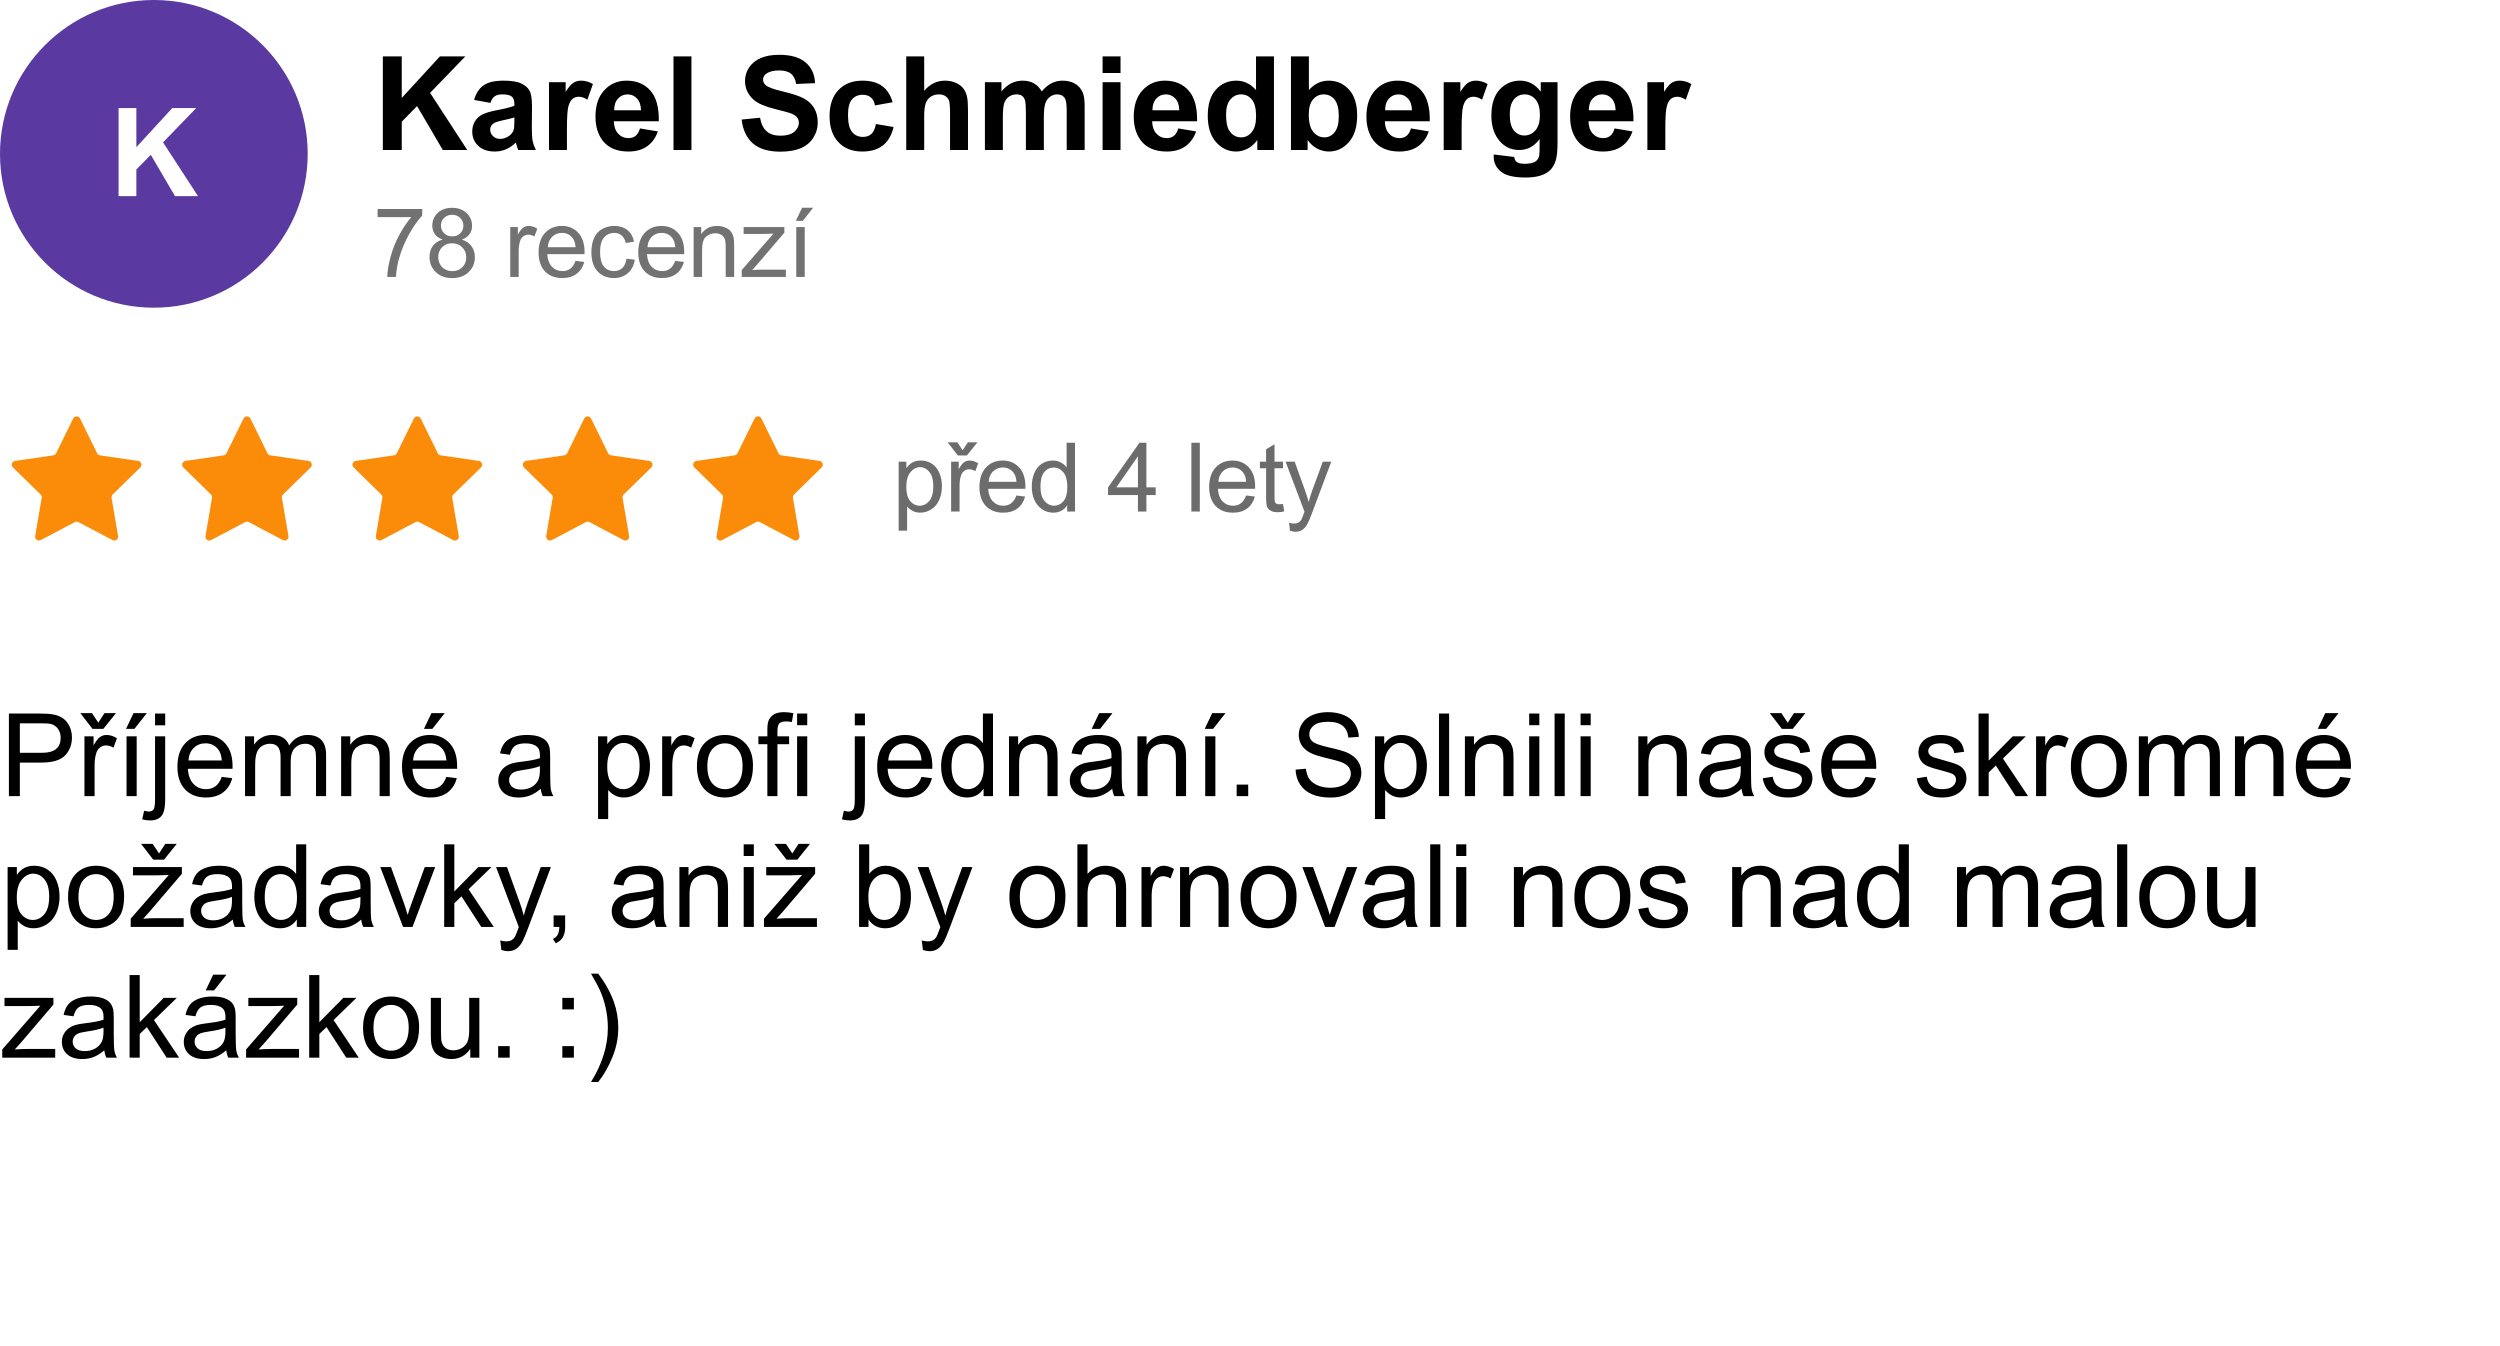 <svg width="650" height="350" viewBox="0 0 650 350" fill="none" xmlns="http://www.w3.org/2000/svg">
<rect x="0" y="0" width="650" height="350" fill="#333333" stroke="none"/>
<g clip-path="url(#clip0_9_801)">
<rect width="650" height="350" fill="white"/>
<path d="M233.648 137.968V120.036H235.65V121.721C236.122 121.062 236.655 120.569 237.249 120.244C237.843 119.91 238.563 119.743 239.41 119.743C240.516 119.743 241.493 120.028 242.339 120.598C243.186 121.167 243.825 121.973 244.256 123.015C244.687 124.048 244.903 125.183 244.903 126.42C244.903 127.747 244.663 128.943 244.183 130.009C243.711 131.067 243.019 131.881 242.107 132.451C241.204 133.012 240.252 133.293 239.251 133.293C238.519 133.293 237.859 133.138 237.273 132.829C236.696 132.52 236.22 132.129 235.845 131.657V137.968H233.648ZM235.638 126.591C235.638 128.26 235.975 129.493 236.651 130.29C237.326 131.088 238.144 131.486 239.104 131.486C240.081 131.486 240.915 131.075 241.607 130.253C242.307 129.423 242.657 128.142 242.657 126.408C242.657 124.756 242.315 123.519 241.631 122.697C240.956 121.875 240.146 121.464 239.202 121.464C238.266 121.464 237.436 121.904 236.712 122.783C235.996 123.653 235.638 124.923 235.638 126.591ZM247.29 133V120.036H249.267V122.001C249.772 121.082 250.236 120.476 250.659 120.183C251.09 119.89 251.562 119.743 252.075 119.743C252.815 119.743 253.568 119.979 254.333 120.451L253.576 122.49C253.039 122.172 252.502 122.014 251.965 122.014C251.485 122.014 251.053 122.16 250.671 122.453C250.288 122.738 250.016 123.137 249.853 123.649C249.609 124.431 249.487 125.285 249.487 126.213V133H247.29ZM250.292 117.082L251.635 115.007H254.125L251.379 118.425H249.035L246.398 115.007H248.913L250.292 117.082ZM264.264 128.825L266.534 129.106C266.176 130.432 265.513 131.462 264.544 132.194C263.576 132.927 262.339 133.293 260.833 133.293C258.937 133.293 257.432 132.711 256.317 131.547C255.21 130.375 254.657 128.736 254.657 126.628C254.657 124.447 255.218 122.754 256.341 121.55C257.464 120.345 258.921 119.743 260.711 119.743C262.445 119.743 263.861 120.333 264.959 121.513C266.058 122.693 266.607 124.353 266.607 126.494C266.607 126.624 266.603 126.819 266.595 127.08H256.927C257.009 128.504 257.411 129.594 258.136 130.351C258.86 131.108 259.763 131.486 260.846 131.486C261.651 131.486 262.339 131.275 262.909 130.852C263.478 130.428 263.93 129.753 264.264 128.825ZM257.049 125.273H264.288C264.19 124.182 263.914 123.365 263.458 122.819C262.758 121.973 261.851 121.55 260.736 121.55C259.727 121.55 258.876 121.888 258.185 122.563C257.501 123.238 257.123 124.142 257.049 125.273ZM277.466 133V131.364C276.644 132.65 275.435 133.293 273.84 133.293C272.807 133.293 271.855 133.008 270.984 132.438C270.121 131.869 269.45 131.075 268.97 130.058C268.498 129.033 268.262 127.857 268.262 126.53C268.262 125.236 268.477 124.064 268.909 123.015C269.34 121.957 269.987 121.147 270.85 120.585C271.712 120.024 272.677 119.743 273.743 119.743C274.524 119.743 275.22 119.91 275.83 120.244C276.44 120.569 276.937 120.996 277.319 121.525V115.104H279.504V133H277.466ZM270.52 126.53C270.52 128.19 270.87 129.431 271.57 130.253C272.27 131.075 273.096 131.486 274.048 131.486C275.008 131.486 275.822 131.096 276.489 130.314C277.165 129.525 277.502 128.325 277.502 126.713C277.502 124.939 277.161 123.637 276.477 122.807C275.793 121.977 274.951 121.562 273.95 121.562C272.974 121.562 272.156 121.961 271.497 122.758C270.846 123.556 270.52 124.813 270.52 126.53ZM295.862 133V128.715H288.099V126.701L296.265 115.104H298.06V126.701H300.477V128.715H298.06V133H295.862ZM295.862 126.701V118.632L290.259 126.701H295.862ZM309.754 133V115.104H311.952V133H309.754ZM323.994 128.825L326.265 129.106C325.907 130.432 325.243 131.462 324.275 132.194C323.306 132.927 322.069 133.293 320.564 133.293C318.668 133.293 317.162 132.711 316.047 131.547C314.941 130.375 314.387 128.736 314.387 126.628C314.387 124.447 314.949 122.754 316.072 121.55C317.195 120.345 318.652 119.743 320.442 119.743C322.175 119.743 323.591 120.333 324.69 121.513C325.789 122.693 326.338 124.353 326.338 126.494C326.338 126.624 326.334 126.819 326.326 127.08H316.658C316.739 128.504 317.142 129.594 317.866 130.351C318.59 131.108 319.494 131.486 320.576 131.486C321.382 131.486 322.069 131.275 322.639 130.852C323.209 130.428 323.66 129.753 323.994 128.825ZM316.78 125.273H324.019C323.921 124.182 323.644 123.365 323.188 122.819C322.489 121.973 321.581 121.55 320.466 121.55C319.457 121.55 318.607 121.888 317.915 122.563C317.231 123.238 316.853 124.142 316.78 125.273ZM333.583 131.035L333.9 132.976C333.282 133.106 332.729 133.171 332.24 133.171C331.443 133.171 330.824 133.045 330.385 132.792C329.945 132.54 329.636 132.211 329.457 131.804C329.278 131.389 329.188 130.522 329.188 129.204V121.745H327.577V120.036H329.188V116.826L331.374 115.507V120.036H333.583V121.745H331.374V129.326C331.374 129.952 331.41 130.355 331.483 130.534C331.565 130.713 331.691 130.856 331.862 130.961C332.041 131.067 332.293 131.12 332.619 131.12C332.863 131.12 333.184 131.092 333.583 131.035ZM335.396 137.993L335.152 135.93C335.632 136.06 336.051 136.125 336.409 136.125C336.897 136.125 337.288 136.044 337.581 135.881C337.874 135.718 338.114 135.49 338.301 135.197C338.44 134.978 338.663 134.432 338.973 133.562C339.013 133.439 339.078 133.26 339.168 133.024L334.249 120.036H336.617L339.314 127.543C339.664 128.496 339.978 129.497 340.254 130.546C340.507 129.537 340.808 128.553 341.158 127.592L343.929 120.036H346.126L341.194 133.22C340.665 134.644 340.254 135.625 339.961 136.162C339.571 136.886 339.123 137.415 338.619 137.749C338.114 138.09 337.512 138.261 336.812 138.261C336.389 138.261 335.917 138.172 335.396 137.993Z" fill="#6C6C6C"/>
<path d="M19.026 108.826C19.392 108.081 20.454 108.081 20.821 108.826L25.252 117.842C25.398 118.138 25.679 118.343 26.006 118.39L35.922 119.837C36.741 119.957 37.068 120.962 36.477 121.541L29.296 128.569C29.062 128.799 28.955 129.129 29.01 129.452L30.704 139.372C30.844 140.189 29.985 140.811 29.252 140.424L20.39 135.746C20.098 135.592 19.748 135.592 19.456 135.746L10.595 140.424C9.861 140.811 9.002 140.189 9.142 139.372L10.836 129.452C10.892 129.129 10.785 128.799 10.55 128.569L3.37 121.541C2.778 120.962 3.106 119.957 3.925 119.837L13.841 118.39C14.167 118.343 14.449 118.138 14.594 117.842L19.026 108.826Z" fill="#FB8C09"/>
<path d="M63.314 108.826C63.68 108.081 64.743 108.081 65.109 108.826L69.541 117.842C69.686 118.138 69.968 118.343 70.294 118.39L80.21 119.837C81.029 119.957 81.357 120.962 80.765 121.541L73.585 128.569C73.35 128.799 73.243 129.129 73.298 129.452L74.993 139.372C75.132 140.189 74.274 140.811 73.54 140.424L64.678 135.746C64.386 135.592 64.037 135.592 63.745 135.746L54.883 140.424C54.15 140.811 53.291 140.189 53.43 139.372L55.125 129.452C55.18 129.129 55.073 128.799 54.839 128.569L47.658 121.541C47.066 120.962 47.394 119.957 48.213 119.837L58.129 118.39C58.455 118.343 58.737 118.138 58.882 117.842L63.314 108.826Z" fill="#FB8C09"/>
<path d="M107.603 108.826C107.969 108.081 109.031 108.081 109.397 108.826L113.829 117.842C113.975 118.138 114.256 118.343 114.582 118.39L124.499 119.837C125.318 119.957 125.645 120.962 125.054 121.541L117.873 128.569C117.638 128.799 117.531 129.129 117.587 129.452L119.281 139.372C119.421 140.189 118.562 140.811 117.829 140.424L108.967 135.746C108.675 135.592 108.325 135.592 108.033 135.746L99.171 140.424C98.438 140.811 97.579 140.189 97.719 139.372L99.413 129.452C99.469 129.129 99.362 128.799 99.127 128.569L91.946 121.541C91.355 120.962 91.682 119.957 92.501 119.837L102.418 118.39C102.744 118.343 103.025 118.138 103.171 117.842L107.603 108.826Z" fill="#FB8C09"/>
<path d="M151.891 108.826C152.257 108.081 153.32 108.081 153.686 108.826L158.118 117.842C158.263 118.138 158.545 118.343 158.871 118.39L168.787 119.837C169.606 119.957 169.934 120.962 169.342 121.541L162.161 128.569C161.927 128.799 161.82 129.129 161.875 129.452L163.57 139.372C163.709 140.189 162.85 140.811 162.117 140.424L153.255 135.746C152.963 135.592 152.614 135.592 152.322 135.746L143.46 140.424C142.726 140.811 141.868 140.189 142.007 139.372L143.702 129.452C143.757 129.129 143.65 128.799 143.415 128.569L136.235 121.541C135.643 120.962 135.971 119.957 136.79 119.837L146.706 118.39C147.032 118.343 147.314 118.138 147.459 117.842L151.891 108.826Z" fill="#FB8C09"/>
<path d="M196.179 108.826C196.546 108.081 197.608 108.081 197.974 108.826L202.406 117.842C202.551 118.138 202.833 118.343 203.159 118.39L213.075 119.837C213.894 119.957 214.222 120.962 213.63 121.541L206.45 128.569C206.215 128.799 206.108 129.129 206.164 129.452L207.858 139.372C207.998 140.189 207.139 140.811 206.405 140.424L197.544 135.746C197.251 135.592 196.902 135.592 196.61 135.746L187.748 140.424C187.015 140.811 186.156 140.189 186.296 139.372L187.99 129.452C188.045 129.129 187.938 128.799 187.704 128.569L180.523 121.541C179.932 120.962 180.259 119.957 181.078 119.837L190.995 118.39C191.321 118.343 191.602 118.138 191.748 117.842L196.179 108.826Z" fill="#FB8C09"/>
<path d="M99.54 39V14.662H104.454V25.47L114.382 14.662H120.989L111.825 24.142L121.487 39H115.129L108.438 27.578L104.454 31.645V39H99.54ZM127.497 26.748L123.264 25.984C123.74 24.28 124.559 23.018 125.721 22.199C126.883 21.38 128.609 20.971 130.9 20.971C132.981 20.971 134.531 21.22 135.549 21.718C136.567 22.205 137.281 22.83 137.69 23.594C138.111 24.346 138.321 25.735 138.321 27.761L138.271 33.206C138.271 34.755 138.343 35.901 138.487 36.643C138.642 37.373 138.924 38.159 139.334 39H134.719C134.597 38.69 134.448 38.231 134.271 37.622C134.193 37.345 134.138 37.163 134.104 37.074C133.308 37.849 132.455 38.43 131.548 38.817C130.64 39.205 129.672 39.398 128.643 39.398C126.827 39.398 125.394 38.906 124.343 37.921C123.302 36.936 122.782 35.691 122.782 34.185C122.782 33.19 123.02 32.304 123.496 31.529C123.972 30.744 124.636 30.146 125.488 29.736C126.352 29.316 127.591 28.951 129.207 28.641C131.387 28.231 132.898 27.849 133.739 27.495V27.03C133.739 26.134 133.518 25.497 133.075 25.121C132.632 24.734 131.797 24.54 130.568 24.54C129.738 24.54 129.091 24.706 128.626 25.038C128.161 25.359 127.785 25.929 127.497 26.748ZM133.739 30.533C133.142 30.732 132.195 30.97 130.9 31.247C129.605 31.524 128.759 31.795 128.36 32.06C127.752 32.492 127.447 33.04 127.447 33.704C127.447 34.357 127.691 34.922 128.178 35.398C128.665 35.873 129.285 36.111 130.037 36.111C130.878 36.111 131.681 35.835 132.444 35.281C133.009 34.861 133.38 34.346 133.557 33.737C133.678 33.339 133.739 32.581 133.739 31.463V30.533ZM147.402 39H142.737V21.369H147.07V23.876C147.812 22.692 148.476 21.912 149.062 21.535C149.66 21.159 150.335 20.971 151.088 20.971C152.15 20.971 153.174 21.264 154.159 21.851L152.715 25.918C151.929 25.409 151.199 25.154 150.523 25.154C149.87 25.154 149.317 25.337 148.863 25.702C148.41 26.056 148.05 26.704 147.784 27.645C147.53 28.585 147.402 30.555 147.402 33.555V39ZM166.395 33.389L171.043 34.169C170.445 35.873 169.499 37.174 168.204 38.07C166.92 38.956 165.31 39.398 163.373 39.398C160.307 39.398 158.038 38.397 156.566 36.394C155.404 34.789 154.823 32.763 154.823 30.317C154.823 27.395 155.587 25.11 157.114 23.461C158.642 21.801 160.573 20.971 162.908 20.971C165.531 20.971 167.601 21.84 169.117 23.577C170.633 25.304 171.358 27.954 171.292 31.529H159.604C159.638 32.913 160.014 33.992 160.733 34.767C161.453 35.53 162.349 35.912 163.423 35.912C164.153 35.912 164.768 35.713 165.266 35.315C165.764 34.916 166.14 34.274 166.395 33.389ZM166.66 28.674C166.627 27.324 166.278 26.3 165.614 25.602C164.95 24.894 164.142 24.54 163.19 24.54C162.172 24.54 161.331 24.911 160.667 25.652C160.003 26.394 159.676 27.401 159.688 28.674H166.66ZM175.11 39V14.662H179.775V39H175.11ZM192.824 31.081L197.605 30.616C197.893 32.221 198.474 33.4 199.349 34.152C200.234 34.905 201.424 35.281 202.918 35.281C204.501 35.281 205.69 34.949 206.487 34.285C207.295 33.61 207.699 32.824 207.699 31.928C207.699 31.352 207.528 30.865 207.185 30.467C206.853 30.057 206.266 29.703 205.425 29.404C204.849 29.205 203.538 28.851 201.49 28.342C198.856 27.689 197.008 26.886 195.945 25.935C194.451 24.595 193.704 22.963 193.704 21.037C193.704 19.797 194.053 18.641 194.75 17.567C195.458 16.483 196.471 15.658 197.788 15.094C199.116 14.529 200.715 14.247 202.586 14.247C205.641 14.247 207.937 14.917 209.476 16.256C211.025 17.595 211.839 19.383 211.916 21.618L207.002 21.834C206.792 20.583 206.338 19.687 205.641 19.145C204.954 18.591 203.92 18.314 202.536 18.314C201.108 18.314 199.991 18.608 199.183 19.194C198.662 19.571 198.402 20.074 198.402 20.705C198.402 21.281 198.646 21.773 199.133 22.183C199.753 22.703 201.258 23.245 203.648 23.81C206.039 24.374 207.804 24.961 208.944 25.569C210.095 26.167 210.992 26.991 211.634 28.043C212.287 29.083 212.613 30.373 212.613 31.911C212.613 33.306 212.226 34.612 211.451 35.829C210.676 37.047 209.581 37.954 208.164 38.552C206.747 39.138 204.982 39.432 202.868 39.432C199.791 39.432 197.428 38.723 195.779 37.307C194.13 35.879 193.145 33.804 192.824 31.081ZM232.087 26.582L227.488 27.412C227.333 26.494 226.979 25.802 226.426 25.337C225.883 24.872 225.175 24.64 224.301 24.64C223.139 24.64 222.209 25.044 221.512 25.852C220.826 26.648 220.482 27.988 220.482 29.869C220.482 31.961 220.831 33.438 221.528 34.302C222.237 35.165 223.183 35.597 224.367 35.597C225.253 35.597 225.978 35.348 226.542 34.85C227.106 34.34 227.505 33.472 227.737 32.243L232.319 33.023C231.843 35.126 230.93 36.715 229.58 37.788C228.23 38.862 226.42 39.398 224.151 39.398C221.573 39.398 219.514 38.585 217.976 36.958C216.448 35.331 215.685 33.079 215.685 30.201C215.685 27.29 216.454 25.027 217.992 23.411C219.531 21.784 221.611 20.971 224.234 20.971C226.382 20.971 228.086 21.436 229.348 22.365C230.62 23.284 231.534 24.689 232.087 26.582ZM240.288 14.662V23.61C241.793 21.851 243.592 20.971 245.684 20.971C246.757 20.971 247.726 21.17 248.589 21.568C249.452 21.967 250.1 22.476 250.531 23.096C250.974 23.715 251.273 24.402 251.428 25.154C251.594 25.907 251.677 27.075 251.677 28.657V39H247.012V29.686C247.012 27.838 246.923 26.665 246.746 26.167C246.569 25.669 246.254 25.276 245.8 24.988C245.357 24.689 244.798 24.54 244.123 24.54C243.348 24.54 242.657 24.728 242.048 25.105C241.439 25.481 240.991 26.051 240.703 26.814C240.426 27.567 240.288 28.685 240.288 30.168V39H235.623V14.662H240.288ZM256.076 21.369H260.376V23.776C261.914 21.906 263.746 20.971 265.871 20.971C267 20.971 267.979 21.203 268.81 21.668C269.64 22.133 270.32 22.836 270.852 23.776C271.626 22.836 272.462 22.133 273.358 21.668C274.255 21.203 275.212 20.971 276.23 20.971C277.525 20.971 278.621 21.236 279.518 21.768C280.414 22.288 281.084 23.057 281.526 24.075C281.847 24.828 282.008 26.045 282.008 27.727V39H277.343V28.923C277.343 27.174 277.182 26.045 276.861 25.536C276.43 24.872 275.766 24.54 274.869 24.54C274.216 24.54 273.602 24.739 273.026 25.138C272.451 25.536 272.036 26.123 271.781 26.898C271.527 27.661 271.399 28.873 271.399 30.533V39H266.734V29.338C266.734 27.622 266.651 26.516 266.485 26.018C266.319 25.52 266.059 25.149 265.705 24.905C265.362 24.662 264.892 24.54 264.294 24.54C263.575 24.54 262.927 24.734 262.352 25.121C261.776 25.509 261.361 26.067 261.106 26.798C260.863 27.528 260.741 28.74 260.741 30.434V39H256.076V21.369ZM286.673 18.979V14.662H291.338V18.979H286.673ZM286.673 39V21.369H291.338V39H286.673ZM306.346 33.389L310.994 34.169C310.396 35.873 309.45 37.174 308.155 38.07C306.871 38.956 305.261 39.398 303.324 39.398C300.258 39.398 297.99 38.397 296.518 36.394C295.355 34.789 294.774 32.763 294.774 30.317C294.774 27.395 295.538 25.11 297.065 23.461C298.593 21.801 300.524 20.971 302.859 20.971C305.482 20.971 307.552 21.84 309.068 23.577C310.585 25.304 311.31 27.954 311.243 31.529H299.556C299.589 32.913 299.965 33.992 300.685 34.767C301.404 35.53 302.3 35.912 303.374 35.912C304.104 35.912 304.719 35.713 305.217 35.315C305.715 34.916 306.091 34.274 306.346 33.389ZM306.611 28.674C306.578 27.324 306.229 26.3 305.565 25.602C304.901 24.894 304.093 24.54 303.142 24.54C302.123 24.54 301.282 24.911 300.618 25.652C299.954 26.394 299.628 27.401 299.639 28.674H306.611ZM331.231 39H326.898V36.41C326.179 37.417 325.327 38.17 324.342 38.668C323.368 39.155 322.383 39.398 321.387 39.398C319.361 39.398 317.624 38.585 316.174 36.958C314.735 35.32 314.016 33.04 314.016 30.118C314.016 27.13 314.718 24.861 316.124 23.311C317.53 21.751 319.306 20.971 321.453 20.971C323.423 20.971 325.128 21.79 326.566 23.428V14.662H331.231V39ZM318.78 29.803C318.78 31.684 319.04 33.046 319.561 33.887C320.313 35.104 321.365 35.713 322.715 35.713C323.788 35.713 324.701 35.259 325.454 34.352C326.207 33.433 326.583 32.066 326.583 30.251C326.583 28.226 326.218 26.77 325.487 25.885C324.757 24.988 323.822 24.54 322.682 24.54C321.575 24.54 320.645 24.983 319.893 25.868C319.151 26.742 318.78 28.054 318.78 29.803ZM335.647 39V14.662H340.312V23.428C341.751 21.79 343.456 20.971 345.426 20.971C347.573 20.971 349.349 21.751 350.755 23.311C352.16 24.861 352.863 27.091 352.863 30.002C352.863 33.012 352.144 35.331 350.705 36.958C349.277 38.585 347.54 39.398 345.492 39.398C344.485 39.398 343.489 39.149 342.504 38.651C341.53 38.142 340.689 37.395 339.98 36.41V39H335.647ZM340.279 29.803C340.279 31.629 340.567 32.979 341.143 33.853C341.951 35.093 343.024 35.713 344.363 35.713C345.393 35.713 346.267 35.276 346.986 34.401C347.717 33.516 348.082 32.127 348.082 30.234C348.082 28.22 347.717 26.77 346.986 25.885C346.256 24.988 345.321 24.54 344.181 24.54C343.063 24.54 342.133 24.977 341.392 25.852C340.65 26.715 340.279 28.032 340.279 29.803ZM366.842 33.389L371.49 34.169C370.893 35.873 369.946 37.174 368.651 38.07C367.368 38.956 365.757 39.398 363.82 39.398C360.755 39.398 358.486 38.397 357.014 36.394C355.852 34.789 355.271 32.763 355.271 30.317C355.271 27.395 356.034 25.11 357.562 23.461C359.089 21.801 361.02 20.971 363.355 20.971C365.979 20.971 368.048 21.84 369.564 23.577C371.081 25.304 371.806 27.954 371.739 31.529H360.052C360.085 32.913 360.461 33.992 361.181 34.767C361.9 35.53 362.797 35.912 363.87 35.912C364.601 35.912 365.215 35.713 365.713 35.315C366.211 34.916 366.587 34.274 366.842 33.389ZM367.107 28.674C367.074 27.324 366.726 26.3 366.062 25.602C365.397 24.894 364.59 24.54 363.638 24.54C362.619 24.54 361.778 24.911 361.114 25.652C360.45 26.394 360.124 27.401 360.135 28.674H367.107ZM380.023 39H375.358V21.369H379.691V23.876C380.433 22.692 381.097 21.912 381.684 21.535C382.281 21.159 382.956 20.971 383.709 20.971C384.771 20.971 385.795 21.264 386.78 21.851L385.336 25.918C384.55 25.409 383.82 25.154 383.145 25.154C382.492 25.154 381.938 25.337 381.484 25.702C381.031 26.056 380.671 26.704 380.405 27.645C380.151 28.585 380.023 30.555 380.023 33.555V39ZM388.374 40.162L393.703 40.81C393.792 41.429 393.996 41.855 394.317 42.088C394.76 42.42 395.457 42.586 396.409 42.586C397.627 42.586 398.54 42.403 399.148 42.038C399.558 41.795 399.868 41.402 400.078 40.859C400.222 40.472 400.294 39.758 400.294 38.718V36.145C398.899 38.048 397.14 39 395.015 39C392.646 39 390.77 37.998 389.387 35.995C388.302 34.412 387.76 32.442 387.76 30.085C387.76 27.13 388.468 24.872 389.885 23.311C391.312 21.751 393.083 20.971 395.197 20.971C397.378 20.971 399.176 21.928 400.593 23.843V21.369H404.959V37.19C404.959 39.271 404.787 40.826 404.444 41.855C404.101 42.885 403.62 43.693 403 44.279C402.38 44.866 401.55 45.325 400.51 45.657C399.48 45.989 398.174 46.155 396.592 46.155C393.604 46.155 391.484 45.641 390.233 44.611C388.983 43.593 388.357 42.298 388.357 40.727C388.357 40.572 388.363 40.383 388.374 40.162ZM392.541 29.819C392.541 31.69 392.901 33.062 393.62 33.937C394.351 34.8 395.247 35.231 396.31 35.231C397.45 35.231 398.412 34.789 399.198 33.903C399.984 33.007 400.377 31.684 400.377 29.936C400.377 28.109 400.001 26.754 399.248 25.868C398.495 24.983 397.544 24.54 396.393 24.54C395.275 24.54 394.351 24.977 393.62 25.852C392.901 26.715 392.541 28.037 392.541 29.819ZM419.801 33.389L424.449 34.169C423.852 35.873 422.905 37.174 421.61 38.07C420.326 38.956 418.716 39.398 416.779 39.398C413.714 39.398 411.445 38.397 409.973 36.394C408.811 34.789 408.229 32.763 408.229 30.317C408.229 27.395 408.993 25.11 410.521 23.461C412.048 21.801 413.979 20.971 416.314 20.971C418.938 20.971 421.007 21.84 422.523 23.577C424.04 25.304 424.765 27.954 424.698 31.529H413.011C413.044 32.913 413.42 33.992 414.14 34.767C414.859 35.53 415.756 35.912 416.829 35.912C417.56 35.912 418.174 35.713 418.672 35.315C419.17 34.916 419.546 34.274 419.801 33.389ZM420.066 28.674C420.033 27.324 419.685 26.3 419.021 25.602C418.356 24.894 417.549 24.54 416.597 24.54C415.578 24.54 414.737 24.911 414.073 25.652C413.409 26.394 413.083 27.401 413.094 28.674H420.066ZM432.982 39H428.317V21.369H432.65V23.876C433.392 22.692 434.056 21.912 434.643 21.535C435.24 21.159 435.915 20.971 436.668 20.971C437.73 20.971 438.754 21.264 439.739 21.851L438.295 25.918C437.509 25.409 436.779 25.154 436.104 25.154C435.451 25.154 434.897 25.337 434.443 25.702C433.99 26.056 433.63 26.704 433.364 27.645C433.11 28.585 432.982 30.555 432.982 33.555V39Z" fill="black"/>
<circle cx="40" cy="40" r="40" fill="#5A39A1"/>
<path d="M30.828 51V28.094H35.453V38.266L44.797 28.094H51.016L42.391 37.016L51.484 51H45.5L39.203 40.25L35.453 44.078V51H30.828Z" fill="white"/>
<path d="M98.184 56.448V54.336H109.769V56.045C108.629 57.258 107.498 58.869 106.375 60.879C105.26 62.889 104.397 64.957 103.787 67.081C103.348 68.578 103.067 70.218 102.945 72H100.687C100.711 70.592 100.988 68.891 101.517 66.897C102.046 64.904 102.802 62.983 103.787 61.136C104.78 59.28 105.834 57.718 106.949 56.448H98.184ZM115.085 62.295C114.174 61.962 113.498 61.486 113.059 60.867C112.619 60.249 112.399 59.508 112.399 58.645C112.399 57.343 112.867 56.249 113.803 55.362C114.739 54.475 115.984 54.031 117.539 54.031C119.101 54.031 120.358 54.487 121.311 55.398C122.263 56.302 122.739 57.404 122.739 58.706C122.739 59.537 122.519 60.261 122.08 60.879C121.648 61.49 120.989 61.962 120.102 62.295C121.201 62.654 122.035 63.231 122.604 64.029C123.182 64.826 123.471 65.778 123.471 66.885C123.471 68.415 122.93 69.701 121.848 70.743C120.765 71.784 119.341 72.305 117.575 72.305C115.809 72.305 114.385 71.784 113.303 70.743C112.22 69.693 111.679 68.387 111.679 66.824C111.679 65.66 111.972 64.688 112.558 63.907C113.152 63.117 113.994 62.58 115.085 62.295ZM114.646 58.572C114.646 59.419 114.918 60.11 115.463 60.648C116.009 61.185 116.717 61.453 117.587 61.453C118.434 61.453 119.125 61.189 119.663 60.66C120.208 60.123 120.48 59.467 120.48 58.694C120.48 57.889 120.2 57.213 119.638 56.668C119.085 56.115 118.393 55.838 117.563 55.838C116.725 55.838 116.029 56.106 115.476 56.644C114.922 57.181 114.646 57.824 114.646 58.572ZM113.938 66.836C113.938 67.463 114.084 68.069 114.377 68.655C114.678 69.241 115.122 69.697 115.708 70.022C116.293 70.34 116.924 70.499 117.6 70.499C118.649 70.499 119.516 70.161 120.2 69.485C120.883 68.81 121.225 67.951 121.225 66.91C121.225 65.852 120.871 64.977 120.163 64.285C119.463 63.593 118.584 63.248 117.526 63.248C116.493 63.248 115.634 63.589 114.951 64.273C114.275 64.957 113.938 65.811 113.938 66.836ZM132.664 72V59.036H134.641V61.002C135.146 60.082 135.61 59.476 136.033 59.183C136.464 58.89 136.936 58.743 137.449 58.743C138.189 58.743 138.942 58.979 139.707 59.451L138.95 61.49C138.413 61.172 137.876 61.014 137.339 61.014C136.859 61.014 136.427 61.16 136.045 61.453C135.662 61.738 135.39 62.137 135.227 62.649C134.983 63.431 134.861 64.285 134.861 65.213V72H132.664ZM149.638 67.825L151.908 68.106C151.55 69.433 150.887 70.462 149.918 71.194C148.95 71.927 147.713 72.293 146.208 72.293C144.311 72.293 142.806 71.711 141.691 70.547C140.584 69.376 140.031 67.736 140.031 65.628C140.031 63.447 140.592 61.754 141.715 60.55C142.838 59.345 144.295 58.743 146.085 58.743C147.819 58.743 149.235 59.333 150.333 60.513C151.432 61.693 151.981 63.353 151.981 65.494C151.981 65.624 151.977 65.819 151.969 66.08H142.301C142.383 67.504 142.785 68.594 143.51 69.351C144.234 70.108 145.137 70.486 146.22 70.486C147.025 70.486 147.713 70.275 148.283 69.852C148.852 69.428 149.304 68.753 149.638 67.825ZM142.423 64.273H149.662C149.564 63.182 149.288 62.365 148.832 61.819C148.132 60.973 147.225 60.55 146.11 60.55C145.101 60.55 144.25 60.888 143.559 61.563C142.875 62.238 142.497 63.142 142.423 64.273ZM162.889 67.251L165.049 67.532C164.813 69.022 164.207 70.189 163.23 71.036C162.262 71.874 161.07 72.293 159.654 72.293C157.88 72.293 156.451 71.715 155.369 70.56C154.295 69.396 153.758 67.732 153.758 65.567C153.758 64.167 153.99 62.942 154.454 61.893C154.917 60.843 155.621 60.057 156.565 59.537C157.518 59.008 158.551 58.743 159.666 58.743C161.074 58.743 162.225 59.101 163.121 59.817C164.016 60.525 164.59 61.535 164.842 62.845L162.706 63.174C162.502 62.303 162.14 61.648 161.619 61.209C161.106 60.77 160.484 60.55 159.751 60.55C158.645 60.55 157.745 60.949 157.054 61.746C156.362 62.535 156.016 63.789 156.016 65.506C156.016 67.247 156.35 68.513 157.017 69.302C157.684 70.092 158.555 70.486 159.629 70.486C160.492 70.486 161.212 70.222 161.79 69.693C162.368 69.164 162.734 68.35 162.889 67.251ZM175.554 67.825L177.824 68.106C177.466 69.433 176.803 70.462 175.834 71.194C174.866 71.927 173.629 72.293 172.124 72.293C170.227 72.293 168.722 71.711 167.607 70.547C166.5 69.376 165.947 67.736 165.947 65.628C165.947 63.447 166.508 61.754 167.631 60.55C168.754 59.345 170.211 58.743 172.001 58.743C173.735 58.743 175.151 59.333 176.25 60.513C177.348 61.693 177.897 63.353 177.897 65.494C177.897 65.624 177.893 65.819 177.885 66.08H168.217C168.299 67.504 168.701 68.594 169.426 69.351C170.15 70.108 171.053 70.486 172.136 70.486C172.941 70.486 173.629 70.275 174.199 69.852C174.768 69.428 175.22 68.753 175.554 67.825ZM168.339 64.273H175.578C175.48 63.182 175.204 62.365 174.748 61.819C174.048 60.973 173.141 60.55 172.026 60.55C171.017 60.55 170.166 60.888 169.475 61.563C168.791 62.238 168.413 63.142 168.339 64.273ZM180.345 72V59.036H182.323V60.879C183.275 59.455 184.65 58.743 186.449 58.743C187.23 58.743 187.946 58.886 188.597 59.17C189.256 59.447 189.749 59.813 190.074 60.269C190.4 60.725 190.628 61.266 190.758 61.893C190.839 62.3 190.88 63.012 190.88 64.029V72H188.683V64.114C188.683 63.219 188.597 62.552 188.426 62.112C188.255 61.665 187.95 61.311 187.511 61.05C187.079 60.782 186.571 60.648 185.985 60.648C185.049 60.648 184.239 60.944 183.556 61.539C182.88 62.133 182.542 63.26 182.542 64.92V72H180.345ZM192.852 72V70.218L201.104 60.745C200.168 60.794 199.342 60.818 198.625 60.818H193.34V59.036H203.936V60.489L196.917 68.716L195.562 70.218C196.546 70.144 197.47 70.108 198.333 70.108H204.326V72H192.852ZM207.03 72V59.036H209.228V72H207.03ZM206.92 57.425L208.544 54.007H211.425L208.739 57.425H206.92Z" fill="#727272"/>
<path d="M2.314 207V185.525H10.415C11.841 185.525 12.93 185.594 13.682 185.73C14.736 185.906 15.62 186.243 16.333 186.741C17.046 187.229 17.617 187.918 18.047 188.807C18.486 189.695 18.706 190.672 18.706 191.736C18.706 193.562 18.125 195.11 16.963 196.38C15.801 197.64 13.701 198.27 10.664 198.27H5.156V207H2.314ZM5.156 195.735H10.708C12.544 195.735 13.848 195.394 14.619 194.71C15.391 194.026 15.776 193.064 15.776 191.824C15.776 190.926 15.547 190.159 15.088 189.524C14.639 188.88 14.043 188.455 13.301 188.25C12.822 188.123 11.938 188.06 10.649 188.06H5.156V195.735ZM21.958 207V191.443H24.331V193.802C24.936 192.698 25.493 191.971 26.001 191.619C26.519 191.268 27.085 191.092 27.7 191.092C28.589 191.092 29.492 191.375 30.41 191.941L29.502 194.388C28.857 194.007 28.213 193.816 27.568 193.816C26.992 193.816 26.475 193.992 26.016 194.344C25.557 194.686 25.23 195.164 25.034 195.779C24.741 196.717 24.595 197.742 24.595 198.855V207H21.958ZM25.561 187.898L27.173 185.408H30.161L26.865 189.51H24.053L20.889 185.408H23.906L25.561 187.898ZM32.9 207V191.443H35.537V207H32.9ZM32.769 189.51L34.717 185.408H38.174L34.951 189.51H32.769ZM40.312 188.587V185.525H42.949V188.587H40.312ZM36.973 213.035L37.471 210.794C37.998 210.931 38.413 210.999 38.716 210.999C39.253 210.999 39.653 210.818 39.917 210.457C40.181 210.105 40.312 209.217 40.312 207.791V191.443H42.949V207.85C42.949 209.764 42.7 211.097 42.202 211.849C41.567 212.825 40.513 213.313 39.038 213.313C38.325 213.313 37.637 213.221 36.973 213.035ZM57.656 201.99L60.381 202.327C59.951 203.919 59.155 205.154 57.993 206.033C56.831 206.912 55.347 207.352 53.54 207.352C51.265 207.352 49.458 206.653 48.12 205.257C46.792 203.851 46.128 201.883 46.128 199.354C46.128 196.736 46.802 194.705 48.149 193.26C49.497 191.814 51.245 191.092 53.394 191.092C55.474 191.092 57.173 191.8 58.491 193.216C59.81 194.632 60.469 196.624 60.469 199.192C60.469 199.349 60.464 199.583 60.454 199.896H48.852C48.95 201.604 49.434 202.913 50.303 203.821C51.172 204.729 52.256 205.184 53.555 205.184C54.522 205.184 55.347 204.93 56.03 204.422C56.714 203.914 57.256 203.104 57.656 201.99ZM48.999 197.728H57.685C57.568 196.419 57.236 195.438 56.69 194.783C55.85 193.768 54.761 193.26 53.423 193.26C52.212 193.26 51.191 193.665 50.361 194.476C49.541 195.286 49.087 196.37 48.999 197.728ZM63.706 207V191.443H66.064V193.626C66.553 192.864 67.202 192.254 68.013 191.795C68.823 191.326 69.746 191.092 70.781 191.092C71.934 191.092 72.876 191.331 73.608 191.81C74.351 192.288 74.873 192.957 75.176 193.816C76.406 192 78.008 191.092 79.981 191.092C81.523 191.092 82.71 191.521 83.54 192.381C84.37 193.23 84.785 194.544 84.785 196.321V207H82.163V197.2C82.163 196.146 82.075 195.389 81.899 194.93C81.733 194.461 81.426 194.085 80.977 193.802C80.527 193.519 80 193.377 79.394 193.377C78.301 193.377 77.393 193.743 76.67 194.476C75.947 195.198 75.586 196.36 75.586 197.962V207H72.949V196.893C72.949 195.721 72.734 194.842 72.305 194.256C71.875 193.67 71.172 193.377 70.195 193.377C69.453 193.377 68.765 193.572 68.13 193.963C67.505 194.354 67.051 194.925 66.768 195.677C66.484 196.429 66.343 197.513 66.343 198.929V207H63.706ZM88.696 207V191.443H91.069V193.655C92.212 191.946 93.862 191.092 96.02 191.092C96.958 191.092 97.817 191.263 98.599 191.604C99.39 191.937 99.981 192.376 100.371 192.923C100.762 193.47 101.035 194.119 101.191 194.871C101.289 195.359 101.338 196.214 101.338 197.435V207H98.701V197.537C98.701 196.463 98.599 195.662 98.394 195.135C98.189 194.598 97.822 194.173 97.295 193.86C96.777 193.538 96.167 193.377 95.464 193.377C94.341 193.377 93.369 193.733 92.549 194.446C91.738 195.159 91.333 196.512 91.333 198.504V207H88.696ZM116.045 201.99L118.77 202.327C118.34 203.919 117.544 205.154 116.382 206.033C115.22 206.912 113.735 207.352 111.929 207.352C109.653 207.352 107.847 206.653 106.509 205.257C105.181 203.851 104.517 201.883 104.517 199.354C104.517 196.736 105.19 194.705 106.538 193.26C107.886 191.814 109.634 191.092 111.782 191.092C113.862 191.092 115.562 191.8 116.88 193.216C118.198 194.632 118.857 196.624 118.857 199.192C118.857 199.349 118.853 199.583 118.843 199.896H107.241C107.339 201.604 107.822 202.913 108.691 203.821C109.561 204.729 110.645 205.184 111.943 205.184C112.91 205.184 113.735 204.93 114.419 204.422C115.103 203.914 115.645 203.104 116.045 201.99ZM107.388 197.728H116.074C115.957 196.419 115.625 195.438 115.078 194.783C114.238 193.768 113.149 193.26 111.812 193.26C110.601 193.26 109.58 193.665 108.75 194.476C107.93 195.286 107.476 196.37 107.388 197.728ZM110.229 189.51L112.178 185.408H115.635L112.412 189.51H110.229ZM140.596 205.081C139.619 205.911 138.677 206.497 137.769 206.839C136.87 207.181 135.903 207.352 134.868 207.352C133.159 207.352 131.846 206.937 130.928 206.106C130.01 205.267 129.551 204.197 129.551 202.898C129.551 202.137 129.722 201.443 130.063 200.818C130.415 200.184 130.869 199.676 131.426 199.295C131.992 198.914 132.627 198.626 133.33 198.431C133.848 198.294 134.629 198.162 135.674 198.035C137.803 197.781 139.37 197.479 140.376 197.127C140.386 196.766 140.391 196.536 140.391 196.438C140.391 195.364 140.142 194.607 139.644 194.168C138.97 193.572 137.969 193.274 136.641 193.274C135.4 193.274 134.482 193.494 133.887 193.934C133.301 194.363 132.866 195.13 132.583 196.233L130.005 195.882C130.239 194.778 130.625 193.89 131.162 193.216C131.699 192.532 132.476 192.01 133.491 191.648C134.507 191.277 135.684 191.092 137.021 191.092C138.35 191.092 139.429 191.248 140.259 191.561C141.089 191.873 141.699 192.269 142.09 192.747C142.48 193.216 142.754 193.812 142.91 194.534C142.998 194.983 143.042 195.794 143.042 196.966V200.481C143.042 202.933 143.096 204.485 143.203 205.14C143.32 205.784 143.545 206.404 143.877 207H141.123C140.85 206.453 140.674 205.813 140.596 205.081ZM140.376 199.192C139.419 199.583 137.983 199.915 136.069 200.188C134.985 200.345 134.219 200.521 133.77 200.716C133.32 200.911 132.974 201.199 132.729 201.58C132.485 201.951 132.363 202.366 132.363 202.825C132.363 203.528 132.627 204.114 133.154 204.583C133.691 205.052 134.473 205.286 135.498 205.286C136.514 205.286 137.417 205.066 138.208 204.627C138.999 204.178 139.58 203.567 139.951 202.796C140.234 202.2 140.376 201.321 140.376 200.159V199.192ZM155.493 212.962V191.443H157.896V193.465C158.462 192.674 159.102 192.083 159.814 191.692C160.527 191.292 161.392 191.092 162.407 191.092C163.735 191.092 164.907 191.434 165.923 192.117C166.938 192.801 167.705 193.768 168.223 195.018C168.74 196.258 168.999 197.62 168.999 199.104C168.999 200.696 168.711 202.132 168.135 203.411C167.568 204.681 166.738 205.657 165.645 206.341C164.561 207.015 163.418 207.352 162.217 207.352C161.338 207.352 160.547 207.166 159.844 206.795C159.15 206.424 158.579 205.955 158.13 205.389V212.962H155.493ZM157.881 199.31C157.881 201.312 158.286 202.791 159.097 203.748C159.907 204.705 160.889 205.184 162.041 205.184C163.213 205.184 164.214 204.69 165.044 203.704C165.884 202.708 166.304 201.17 166.304 199.09C166.304 197.107 165.894 195.623 165.073 194.637C164.263 193.65 163.291 193.157 162.158 193.157C161.035 193.157 160.039 193.685 159.17 194.739C158.311 195.784 157.881 197.308 157.881 199.31ZM172.163 207V191.443H174.536V193.802C175.142 192.698 175.698 191.971 176.206 191.619C176.724 191.268 177.29 191.092 177.905 191.092C178.794 191.092 179.697 191.375 180.615 191.941L179.707 194.388C179.062 194.007 178.418 193.816 177.773 193.816C177.197 193.816 176.68 193.992 176.221 194.344C175.762 194.686 175.435 195.164 175.239 195.779C174.946 196.717 174.8 197.742 174.8 198.855V207H172.163ZM181.201 199.222C181.201 196.341 182.002 194.207 183.604 192.82C184.941 191.668 186.572 191.092 188.496 191.092C190.635 191.092 192.383 191.795 193.74 193.201C195.098 194.598 195.776 196.531 195.776 199.002C195.776 201.004 195.474 202.581 194.868 203.733C194.272 204.876 193.398 205.765 192.246 206.399C191.104 207.034 189.854 207.352 188.496 207.352C186.318 207.352 184.556 206.653 183.208 205.257C181.87 203.86 181.201 201.849 181.201 199.222ZM183.911 199.222C183.911 201.214 184.346 202.708 185.215 203.704C186.084 204.69 187.178 205.184 188.496 205.184C189.805 205.184 190.894 204.686 191.763 203.689C192.632 202.693 193.066 201.175 193.066 199.134C193.066 197.21 192.627 195.755 191.748 194.769C190.879 193.772 189.795 193.274 188.496 193.274C187.178 193.274 186.084 193.768 185.215 194.754C184.346 195.74 183.911 197.229 183.911 199.222ZM199.512 207V193.494H197.183V191.443H199.512V189.788C199.512 188.743 199.604 187.967 199.79 187.459C200.044 186.775 200.488 186.224 201.123 185.804C201.768 185.374 202.666 185.159 203.818 185.159C204.561 185.159 205.381 185.247 206.279 185.423L205.884 187.723C205.337 187.625 204.819 187.576 204.331 187.576C203.53 187.576 202.964 187.747 202.632 188.089C202.3 188.431 202.134 189.07 202.134 190.008V191.443H205.166V193.494H202.134V207H199.512ZM207.246 188.558V185.525H209.883V188.558H207.246ZM207.246 207V191.443H209.883V207H207.246ZM222.246 188.587V185.525H224.883V188.587H222.246ZM218.906 213.035L219.404 210.794C219.932 210.931 220.347 210.999 220.649 210.999C221.187 210.999 221.587 210.818 221.851 210.457C222.114 210.105 222.246 209.217 222.246 207.791V191.443H224.883V207.85C224.883 209.764 224.634 211.097 224.136 211.849C223.501 212.825 222.446 213.313 220.972 213.313C220.259 213.313 219.57 213.221 218.906 213.035ZM239.59 201.99L242.314 202.327C241.885 203.919 241.089 205.154 239.927 206.033C238.765 206.912 237.28 207.352 235.474 207.352C233.198 207.352 231.392 206.653 230.054 205.257C228.726 203.851 228.062 201.883 228.062 199.354C228.062 196.736 228.735 194.705 230.083 193.26C231.431 191.814 233.179 191.092 235.327 191.092C237.407 191.092 239.106 191.8 240.425 193.216C241.743 194.632 242.402 196.624 242.402 199.192C242.402 199.349 242.397 199.583 242.388 199.896H230.786C230.884 201.604 231.367 202.913 232.236 203.821C233.105 204.729 234.189 205.184 235.488 205.184C236.455 205.184 237.28 204.93 237.964 204.422C238.647 203.914 239.189 203.104 239.59 201.99ZM230.933 197.728H239.619C239.502 196.419 239.17 195.438 238.623 194.783C237.783 193.768 236.694 193.26 235.356 193.26C234.146 193.26 233.125 193.665 232.295 194.476C231.475 195.286 231.021 196.37 230.933 197.728ZM255.732 207V205.037C254.746 206.58 253.296 207.352 251.382 207.352C250.142 207.352 248.999 207.01 247.954 206.326C246.919 205.643 246.113 204.69 245.537 203.47C244.971 202.239 244.688 200.828 244.688 199.236C244.688 197.684 244.946 196.277 245.464 195.018C245.981 193.748 246.758 192.776 247.793 192.103C248.828 191.429 249.985 191.092 251.265 191.092C252.202 191.092 253.037 191.292 253.77 191.692C254.502 192.083 255.098 192.596 255.557 193.23V185.525H258.179V207H255.732ZM247.397 199.236C247.397 201.229 247.817 202.718 248.657 203.704C249.497 204.69 250.488 205.184 251.631 205.184C252.783 205.184 253.76 204.715 254.561 203.777C255.371 202.83 255.776 201.39 255.776 199.456C255.776 197.327 255.366 195.765 254.546 194.769C253.726 193.772 252.715 193.274 251.514 193.274C250.342 193.274 249.36 193.753 248.569 194.71C247.788 195.667 247.397 197.176 247.397 199.236ZM262.339 207V191.443H264.712V193.655C265.854 191.946 267.505 191.092 269.663 191.092C270.601 191.092 271.46 191.263 272.241 191.604C273.032 191.937 273.623 192.376 274.014 192.923C274.404 193.47 274.678 194.119 274.834 194.871C274.932 195.359 274.98 196.214 274.98 197.435V207H272.344V197.537C272.344 196.463 272.241 195.662 272.036 195.135C271.831 194.598 271.465 194.173 270.938 193.86C270.42 193.538 269.81 193.377 269.106 193.377C267.983 193.377 267.012 193.733 266.191 194.446C265.381 195.159 264.976 196.512 264.976 198.504V207H262.339ZM289.189 205.081C288.213 205.911 287.271 206.497 286.362 206.839C285.464 207.181 284.497 207.352 283.462 207.352C281.753 207.352 280.439 206.937 279.521 206.106C278.604 205.267 278.145 204.197 278.145 202.898C278.145 202.137 278.315 201.443 278.657 200.818C279.009 200.184 279.463 199.676 280.02 199.295C280.586 198.914 281.221 198.626 281.924 198.431C282.441 198.294 283.223 198.162 284.268 198.035C286.396 197.781 287.964 197.479 288.97 197.127C288.979 196.766 288.984 196.536 288.984 196.438C288.984 195.364 288.735 194.607 288.237 194.168C287.563 193.572 286.562 193.274 285.234 193.274C283.994 193.274 283.076 193.494 282.48 193.934C281.895 194.363 281.46 195.13 281.177 196.233L278.599 195.882C278.833 194.778 279.219 193.89 279.756 193.216C280.293 192.532 281.069 192.01 282.085 191.648C283.101 191.277 284.277 191.092 285.615 191.092C286.943 191.092 288.022 191.248 288.853 191.561C289.683 191.873 290.293 192.269 290.684 192.747C291.074 193.216 291.348 193.812 291.504 194.534C291.592 194.983 291.636 195.794 291.636 196.966V200.481C291.636 202.933 291.689 204.485 291.797 205.14C291.914 205.784 292.139 206.404 292.471 207H289.717C289.443 206.453 289.268 205.813 289.189 205.081ZM288.97 199.192C288.013 199.583 286.577 199.915 284.663 200.188C283.579 200.345 282.812 200.521 282.363 200.716C281.914 200.911 281.567 201.199 281.323 201.58C281.079 201.951 280.957 202.366 280.957 202.825C280.957 203.528 281.221 204.114 281.748 204.583C282.285 205.052 283.066 205.286 284.092 205.286C285.107 205.286 286.011 205.066 286.802 204.627C287.593 204.178 288.174 203.567 288.545 202.796C288.828 202.2 288.97 201.321 288.97 200.159V199.192ZM283.843 189.51L285.791 185.408H289.248L286.025 189.51H283.843ZM295.737 207V191.443H298.11V193.655C299.253 191.946 300.903 191.092 303.062 191.092C303.999 191.092 304.858 191.263 305.64 191.604C306.431 191.937 307.021 192.376 307.412 192.923C307.803 193.47 308.076 194.119 308.232 194.871C308.33 195.359 308.379 196.214 308.379 197.435V207H305.742V197.537C305.742 196.463 305.64 195.662 305.435 195.135C305.229 194.598 304.863 194.173 304.336 193.86C303.818 193.538 303.208 193.377 302.505 193.377C301.382 193.377 300.41 193.733 299.59 194.446C298.779 195.159 298.374 196.512 298.374 198.504V207H295.737ZM313.359 207V191.443H315.996V207H313.359ZM313.228 189.51L315.176 185.408H318.633L315.41 189.51H313.228ZM321.533 207V203.997H324.536V207H321.533ZM336.855 200.101L339.536 199.866C339.663 200.94 339.956 201.824 340.415 202.518C340.884 203.201 341.606 203.758 342.583 204.188C343.56 204.607 344.658 204.817 345.879 204.817C346.963 204.817 347.92 204.656 348.75 204.334C349.58 204.012 350.195 203.572 350.596 203.016C351.006 202.449 351.211 201.834 351.211 201.17C351.211 200.496 351.016 199.91 350.625 199.412C350.234 198.904 349.59 198.479 348.691 198.138C348.115 197.913 346.841 197.566 344.868 197.098C342.896 196.619 341.514 196.17 340.723 195.75C339.697 195.213 338.931 194.549 338.423 193.758C337.925 192.957 337.676 192.063 337.676 191.077C337.676 189.993 337.983 188.982 338.599 188.045C339.214 187.098 340.112 186.38 341.294 185.892C342.476 185.403 343.789 185.159 345.234 185.159C346.826 185.159 348.228 185.418 349.438 185.936C350.659 186.443 351.597 187.195 352.251 188.191C352.905 189.188 353.257 190.315 353.306 191.575L350.581 191.78C350.435 190.423 349.937 189.397 349.087 188.704C348.247 188.011 347.002 187.664 345.352 187.664C343.633 187.664 342.378 187.981 341.587 188.616C340.806 189.241 340.415 189.998 340.415 190.887C340.415 191.658 340.693 192.293 341.25 192.791C341.797 193.289 343.223 193.802 345.527 194.329C347.842 194.847 349.429 195.301 350.288 195.691C351.538 196.268 352.461 197 353.057 197.889C353.652 198.768 353.95 199.783 353.95 200.936C353.95 202.078 353.623 203.157 352.969 204.173C352.314 205.179 351.372 205.965 350.142 206.531C348.921 207.088 347.544 207.366 346.011 207.366C344.067 207.366 342.437 207.083 341.118 206.517C339.81 205.95 338.779 205.101 338.027 203.968C337.285 202.825 336.895 201.536 336.855 200.101ZM357.495 212.962V191.443H359.897V193.465C360.464 192.674 361.104 192.083 361.816 191.692C362.529 191.292 363.394 191.092 364.409 191.092C365.737 191.092 366.909 191.434 367.925 192.117C368.94 192.801 369.707 193.768 370.225 195.018C370.742 196.258 371.001 197.62 371.001 199.104C371.001 200.696 370.713 202.132 370.137 203.411C369.57 204.681 368.74 205.657 367.646 206.341C366.562 207.015 365.42 207.352 364.219 207.352C363.34 207.352 362.549 207.166 361.846 206.795C361.152 206.424 360.581 205.955 360.132 205.389V212.962H357.495ZM359.883 199.31C359.883 201.312 360.288 202.791 361.099 203.748C361.909 204.705 362.891 205.184 364.043 205.184C365.215 205.184 366.216 204.69 367.046 203.704C367.886 202.708 368.306 201.17 368.306 199.09C368.306 197.107 367.896 195.623 367.075 194.637C366.265 193.65 365.293 193.157 364.16 193.157C363.037 193.157 362.041 193.685 361.172 194.739C360.312 195.784 359.883 197.308 359.883 199.31ZM374.136 207V185.525H376.772V207H374.136ZM380.874 207V191.443H383.247V193.655C384.39 191.946 386.04 191.092 388.198 191.092C389.136 191.092 389.995 191.263 390.776 191.604C391.567 191.937 392.158 192.376 392.549 192.923C392.939 193.47 393.213 194.119 393.369 194.871C393.467 195.359 393.516 196.214 393.516 197.435V207H390.879V197.537C390.879 196.463 390.776 195.662 390.571 195.135C390.366 194.598 390 194.173 389.473 193.86C388.955 193.538 388.345 193.377 387.642 193.377C386.519 193.377 385.547 193.733 384.727 194.446C383.916 195.159 383.511 196.512 383.511 198.504V207H380.874ZM397.588 188.558V185.525H400.225V188.558H397.588ZM397.588 207V191.443H400.225V207H397.588ZM404.194 207V185.525H406.831V207H404.194ZM410.947 188.558V185.525H413.584V188.558H410.947ZM410.947 207V191.443H413.584V207H410.947ZM425.962 207V191.443H428.335V193.655C429.478 191.946 431.128 191.092 433.286 191.092C434.224 191.092 435.083 191.263 435.864 191.604C436.655 191.937 437.246 192.376 437.637 192.923C438.027 193.47 438.301 194.119 438.457 194.871C438.555 195.359 438.604 196.214 438.604 197.435V207H435.967V197.537C435.967 196.463 435.864 195.662 435.659 195.135C435.454 194.598 435.088 194.173 434.561 193.86C434.043 193.538 433.433 193.377 432.729 193.377C431.606 193.377 430.635 193.733 429.814 194.446C429.004 195.159 428.599 196.512 428.599 198.504V207H425.962ZM452.812 205.081C451.836 205.911 450.894 206.497 449.985 206.839C449.087 207.181 448.12 207.352 447.085 207.352C445.376 207.352 444.062 206.937 443.145 206.106C442.227 205.267 441.768 204.197 441.768 202.898C441.768 202.137 441.938 201.443 442.28 200.818C442.632 200.184 443.086 199.676 443.643 199.295C444.209 198.914 444.844 198.626 445.547 198.431C446.064 198.294 446.846 198.162 447.891 198.035C450.02 197.781 451.587 197.479 452.593 197.127C452.603 196.766 452.607 196.536 452.607 196.438C452.607 195.364 452.358 194.607 451.86 194.168C451.187 193.572 450.186 193.274 448.857 193.274C447.617 193.274 446.699 193.494 446.104 193.934C445.518 194.363 445.083 195.13 444.8 196.233L442.222 195.882C442.456 194.778 442.842 193.89 443.379 193.216C443.916 192.532 444.692 192.01 445.708 191.648C446.724 191.277 447.9 191.092 449.238 191.092C450.566 191.092 451.646 191.248 452.476 191.561C453.306 191.873 453.916 192.269 454.307 192.747C454.697 193.216 454.971 193.812 455.127 194.534C455.215 194.983 455.259 195.794 455.259 196.966V200.481C455.259 202.933 455.312 204.485 455.42 205.14C455.537 205.784 455.762 206.404 456.094 207H453.34C453.066 206.453 452.891 205.813 452.812 205.081ZM452.593 199.192C451.636 199.583 450.2 199.915 448.286 200.188C447.202 200.345 446.436 200.521 445.986 200.716C445.537 200.911 445.19 201.199 444.946 201.58C444.702 201.951 444.58 202.366 444.58 202.825C444.58 203.528 444.844 204.114 445.371 204.583C445.908 205.052 446.689 205.286 447.715 205.286C448.73 205.286 449.634 205.066 450.425 204.627C451.216 204.178 451.797 203.567 452.168 202.796C452.451 202.2 452.593 201.321 452.593 200.159V199.192ZM458.306 202.356L460.913 201.946C461.06 202.991 461.465 203.792 462.129 204.349C462.803 204.905 463.74 205.184 464.941 205.184C466.152 205.184 467.051 204.939 467.637 204.451C468.223 203.953 468.516 203.372 468.516 202.708C468.516 202.112 468.257 201.644 467.739 201.302C467.378 201.067 466.479 200.77 465.044 200.408C463.11 199.92 461.768 199.5 461.016 199.148C460.273 198.787 459.707 198.294 459.316 197.669C458.936 197.034 458.745 196.336 458.745 195.574C458.745 194.881 458.901 194.241 459.214 193.655C459.536 193.06 459.971 192.566 460.518 192.176C460.928 191.873 461.484 191.619 462.188 191.414C462.9 191.199 463.662 191.092 464.473 191.092C465.693 191.092 466.763 191.268 467.681 191.619C468.608 191.971 469.292 192.449 469.731 193.055C470.171 193.65 470.474 194.451 470.64 195.457L468.062 195.809C467.944 195.008 467.603 194.383 467.036 193.934C466.479 193.484 465.688 193.26 464.663 193.26C463.452 193.26 462.588 193.46 462.07 193.86C461.553 194.261 461.294 194.729 461.294 195.267C461.294 195.608 461.401 195.916 461.616 196.189C461.831 196.473 462.168 196.707 462.627 196.893C462.891 196.99 463.667 197.215 464.956 197.566C466.821 198.064 468.12 198.475 468.853 198.797C469.595 199.109 470.176 199.568 470.596 200.174C471.016 200.779 471.226 201.531 471.226 202.43C471.226 203.309 470.967 204.139 470.449 204.92C469.941 205.691 469.204 206.292 468.237 206.722C467.271 207.142 466.177 207.352 464.956 207.352C462.935 207.352 461.392 206.932 460.327 206.092C459.272 205.252 458.599 204.007 458.306 202.356ZM464.81 187.898L466.421 185.408H469.409L466.113 189.51H463.301L460.137 185.408H463.154L464.81 187.898ZM485.01 201.99L487.734 202.327C487.305 203.919 486.509 205.154 485.347 206.033C484.185 206.912 482.7 207.352 480.894 207.352C478.618 207.352 476.812 206.653 475.474 205.257C474.146 203.851 473.481 201.883 473.481 199.354C473.481 196.736 474.155 194.705 475.503 193.26C476.851 191.814 478.599 191.092 480.747 191.092C482.827 191.092 484.526 191.8 485.845 193.216C487.163 194.632 487.822 196.624 487.822 199.192C487.822 199.349 487.817 199.583 487.808 199.896H476.206C476.304 201.604 476.787 202.913 477.656 203.821C478.525 204.729 479.609 205.184 480.908 205.184C481.875 205.184 482.7 204.93 483.384 204.422C484.067 203.914 484.609 203.104 485.01 201.99ZM476.353 197.728H485.039C484.922 196.419 484.59 195.438 484.043 194.783C483.203 193.768 482.114 193.26 480.776 193.26C479.565 193.26 478.545 193.665 477.715 194.476C476.895 195.286 476.44 196.37 476.353 197.728ZM498.354 202.356L500.962 201.946C501.108 202.991 501.514 203.792 502.178 204.349C502.852 204.905 503.789 205.184 504.99 205.184C506.201 205.184 507.1 204.939 507.686 204.451C508.271 203.953 508.564 203.372 508.564 202.708C508.564 202.112 508.306 201.644 507.788 201.302C507.427 201.067 506.528 200.77 505.093 200.408C503.159 199.92 501.816 199.5 501.064 199.148C500.322 198.787 499.756 198.294 499.365 197.669C498.984 197.034 498.794 196.336 498.794 195.574C498.794 194.881 498.95 194.241 499.263 193.655C499.585 193.06 500.02 192.566 500.566 192.176C500.977 191.873 501.533 191.619 502.236 191.414C502.949 191.199 503.711 191.092 504.521 191.092C505.742 191.092 506.812 191.268 507.729 191.619C508.657 191.971 509.341 192.449 509.78 193.055C510.22 193.65 510.522 194.451 510.688 195.457L508.11 195.809C507.993 195.008 507.651 194.383 507.085 193.934C506.528 193.484 505.737 193.26 504.712 193.26C503.501 193.26 502.637 193.46 502.119 193.86C501.602 194.261 501.343 194.729 501.343 195.267C501.343 195.608 501.45 195.916 501.665 196.189C501.88 196.473 502.217 196.707 502.676 196.893C502.939 196.99 503.716 197.215 505.005 197.566C506.87 198.064 508.169 198.475 508.901 198.797C509.644 199.109 510.225 199.568 510.645 200.174C511.064 200.779 511.274 201.531 511.274 202.43C511.274 203.309 511.016 204.139 510.498 204.92C509.99 205.691 509.253 206.292 508.286 206.722C507.319 207.142 506.226 207.352 505.005 207.352C502.983 207.352 501.44 206.932 500.376 206.092C499.321 205.252 498.647 204.007 498.354 202.356ZM514.424 207V185.525H517.061V197.771L523.301 191.443H526.714L520.767 197.215L527.314 207H524.062L518.921 199.046L517.061 200.833V207H514.424ZM529.38 207V191.443H531.753V193.802C532.358 192.698 532.915 191.971 533.423 191.619C533.94 191.268 534.507 191.092 535.122 191.092C536.011 191.092 536.914 191.375 537.832 191.941L536.924 194.388C536.279 194.007 535.635 193.816 534.99 193.816C534.414 193.816 533.896 193.992 533.438 194.344C532.979 194.686 532.651 195.164 532.456 195.779C532.163 196.717 532.017 197.742 532.017 198.855V207H529.38ZM538.418 199.222C538.418 196.341 539.219 194.207 540.82 192.82C542.158 191.668 543.789 191.092 545.713 191.092C547.852 191.092 549.6 191.795 550.957 193.201C552.314 194.598 552.993 196.531 552.993 199.002C552.993 201.004 552.69 202.581 552.085 203.733C551.489 204.876 550.615 205.765 549.463 206.399C548.32 207.034 547.07 207.352 545.713 207.352C543.535 207.352 541.772 206.653 540.425 205.257C539.087 203.86 538.418 201.849 538.418 199.222ZM541.128 199.222C541.128 201.214 541.562 202.708 542.432 203.704C543.301 204.69 544.395 205.184 545.713 205.184C547.021 205.184 548.11 204.686 548.979 203.689C549.849 202.693 550.283 201.175 550.283 199.134C550.283 197.21 549.844 195.755 548.965 194.769C548.096 193.772 547.012 193.274 545.713 193.274C544.395 193.274 543.301 193.768 542.432 194.754C541.562 195.74 541.128 197.229 541.128 199.222ZM556.099 207V191.443H558.457V193.626C558.945 192.864 559.595 192.254 560.405 191.795C561.216 191.326 562.139 191.092 563.174 191.092C564.326 191.092 565.269 191.331 566.001 191.81C566.743 192.288 567.266 192.957 567.568 193.816C568.799 192 570.4 191.092 572.373 191.092C573.916 191.092 575.103 191.521 575.933 192.381C576.763 193.23 577.178 194.544 577.178 196.321V207H574.556V197.2C574.556 196.146 574.468 195.389 574.292 194.93C574.126 194.461 573.818 194.085 573.369 193.802C572.92 193.519 572.393 193.377 571.787 193.377C570.693 193.377 569.785 193.743 569.062 194.476C568.34 195.198 567.979 196.36 567.979 197.962V207H565.342V196.893C565.342 195.721 565.127 194.842 564.697 194.256C564.268 193.67 563.564 193.377 562.588 193.377C561.846 193.377 561.157 193.572 560.522 193.963C559.897 194.354 559.443 194.925 559.16 195.677C558.877 196.429 558.735 197.513 558.735 198.929V207H556.099ZM581.089 207V191.443H583.462V193.655C584.604 191.946 586.255 191.092 588.413 191.092C589.351 191.092 590.21 191.263 590.991 191.604C591.782 191.937 592.373 192.376 592.764 192.923C593.154 193.47 593.428 194.119 593.584 194.871C593.682 195.359 593.73 196.214 593.73 197.435V207H591.094V197.537C591.094 196.463 590.991 195.662 590.786 195.135C590.581 194.598 590.215 194.173 589.688 193.86C589.17 193.538 588.56 193.377 587.856 193.377C586.733 193.377 585.762 193.733 584.941 194.446C584.131 195.159 583.726 196.512 583.726 198.504V207H581.089ZM608.438 201.99L611.162 202.327C610.732 203.919 609.937 205.154 608.774 206.033C607.612 206.912 606.128 207.352 604.321 207.352C602.046 207.352 600.239 206.653 598.901 205.257C597.573 203.851 596.909 201.883 596.909 199.354C596.909 196.736 597.583 194.705 598.931 193.26C600.278 191.814 602.026 191.092 604.175 191.092C606.255 191.092 607.954 191.8 609.272 193.216C610.591 194.632 611.25 196.624 611.25 199.192C611.25 199.349 611.245 199.583 611.235 199.896H599.634C599.731 201.604 600.215 202.913 601.084 203.821C601.953 204.729 603.037 205.184 604.336 205.184C605.303 205.184 606.128 204.93 606.812 204.422C607.495 203.914 608.037 203.104 608.438 201.99ZM599.78 197.728H608.467C608.35 196.419 608.018 195.438 607.471 194.783C606.631 193.768 605.542 193.26 604.204 193.26C602.993 193.26 601.973 193.665 601.143 194.476C600.322 195.286 599.868 196.37 599.78 197.728ZM602.622 189.51L604.57 185.408H608.027L604.805 189.51H602.622ZM1.978 246.962V225.443H4.38V227.465C4.946 226.674 5.586 226.083 6.299 225.692C7.012 225.292 7.876 225.092 8.892 225.092C10.22 225.092 11.392 225.434 12.407 226.117C13.423 226.801 14.19 227.768 14.707 229.018C15.225 230.258 15.483 231.62 15.483 233.104C15.483 234.696 15.195 236.132 14.619 237.411C14.053 238.681 13.223 239.657 12.129 240.341C11.045 241.015 9.902 241.352 8.701 241.352C7.822 241.352 7.031 241.166 6.328 240.795C5.635 240.424 5.063 239.955 4.614 239.389V246.962H1.978ZM4.365 233.31C4.365 235.312 4.771 236.791 5.581 237.748C6.392 238.705 7.373 239.184 8.525 239.184C9.697 239.184 10.698 238.69 11.528 237.704C12.368 236.708 12.788 235.17 12.788 233.09C12.788 231.107 12.378 229.623 11.558 228.637C10.747 227.65 9.775 227.157 8.643 227.157C7.52 227.157 6.523 227.685 5.654 228.739C4.795 229.784 4.365 231.308 4.365 233.31ZM17.695 233.222C17.695 230.341 18.496 228.207 20.098 226.82C21.436 225.668 23.066 225.092 24.99 225.092C27.129 225.092 28.877 225.795 30.234 227.201C31.592 228.598 32.27 230.531 32.27 233.002C32.27 235.004 31.968 236.581 31.362 237.733C30.767 238.876 29.893 239.765 28.74 240.399C27.598 241.034 26.348 241.352 24.99 241.352C22.812 241.352 21.05 240.653 19.702 239.257C18.364 237.86 17.695 235.849 17.695 233.222ZM20.405 233.222C20.405 235.214 20.84 236.708 21.709 237.704C22.578 238.69 23.672 239.184 24.99 239.184C26.299 239.184 27.388 238.686 28.257 237.689C29.126 236.693 29.561 235.175 29.561 233.134C29.561 231.21 29.121 229.755 28.242 228.769C27.373 227.772 26.289 227.274 24.99 227.274C23.672 227.274 22.578 227.768 21.709 228.754C20.84 229.74 20.405 231.229 20.405 233.222ZM33.984 241V238.861L43.887 227.494C42.764 227.553 41.773 227.582 40.913 227.582H34.57V225.443H47.285V227.187L38.862 237.06L37.236 238.861C38.418 238.773 39.526 238.729 40.562 238.729H47.754V241H33.984ZM41.352 221.898L42.964 219.408H45.952L42.656 223.51H39.844L36.68 219.408H39.697L41.352 221.898ZM60.527 239.081C59.551 239.911 58.608 240.497 57.7 240.839C56.802 241.181 55.835 241.352 54.8 241.352C53.091 241.352 51.777 240.937 50.859 240.106C49.941 239.267 49.482 238.197 49.482 236.898C49.482 236.137 49.653 235.443 49.995 234.818C50.347 234.184 50.801 233.676 51.357 233.295C51.924 232.914 52.559 232.626 53.262 232.431C53.779 232.294 54.56 232.162 55.605 232.035C57.734 231.781 59.302 231.479 60.308 231.127C60.317 230.766 60.322 230.536 60.322 230.438C60.322 229.364 60.073 228.607 59.575 228.168C58.901 227.572 57.9 227.274 56.572 227.274C55.332 227.274 54.414 227.494 53.818 227.934C53.232 228.363 52.798 229.13 52.515 230.233L49.937 229.882C50.171 228.778 50.557 227.89 51.094 227.216C51.631 226.532 52.407 226.01 53.423 225.648C54.438 225.277 55.615 225.092 56.953 225.092C58.281 225.092 59.36 225.248 60.19 225.561C61.02 225.873 61.631 226.269 62.022 226.747C62.412 227.216 62.685 227.812 62.842 228.534C62.93 228.983 62.974 229.794 62.974 230.966V234.481C62.974 236.933 63.027 238.485 63.135 239.14C63.252 239.784 63.477 240.404 63.809 241H61.055C60.781 240.453 60.605 239.813 60.527 239.081ZM60.308 233.192C59.351 233.583 57.915 233.915 56.001 234.188C54.917 234.345 54.15 234.521 53.701 234.716C53.252 234.911 52.905 235.199 52.661 235.58C52.417 235.951 52.295 236.366 52.295 236.825C52.295 237.528 52.559 238.114 53.086 238.583C53.623 239.052 54.404 239.286 55.43 239.286C56.445 239.286 57.349 239.066 58.14 238.627C58.931 238.178 59.512 237.567 59.883 236.796C60.166 236.2 60.308 235.321 60.308 234.159V233.192ZM77.168 241V239.037C76.182 240.58 74.731 241.352 72.817 241.352C71.577 241.352 70.435 241.01 69.39 240.326C68.355 239.643 67.549 238.69 66.973 237.47C66.406 236.239 66.123 234.828 66.123 233.236C66.123 231.684 66.382 230.277 66.899 229.018C67.417 227.748 68.193 226.776 69.228 226.103C70.264 225.429 71.421 225.092 72.7 225.092C73.638 225.092 74.473 225.292 75.205 225.692C75.938 226.083 76.533 226.596 76.992 227.23V219.525H79.614V241H77.168ZM68.833 233.236C68.833 235.229 69.253 236.718 70.093 237.704C70.933 238.69 71.924 239.184 73.066 239.184C74.219 239.184 75.195 238.715 75.996 237.777C76.807 236.83 77.212 235.39 77.212 233.456C77.212 231.327 76.802 229.765 75.981 228.769C75.161 227.772 74.15 227.274 72.949 227.274C71.777 227.274 70.796 227.753 70.005 228.71C69.224 229.667 68.833 231.176 68.833 233.236ZM93.926 239.081C92.949 239.911 92.007 240.497 91.099 240.839C90.2 241.181 89.233 241.352 88.198 241.352C86.489 241.352 85.176 240.937 84.258 240.106C83.34 239.267 82.881 238.197 82.881 236.898C82.881 236.137 83.052 235.443 83.394 234.818C83.745 234.184 84.199 233.676 84.756 233.295C85.322 232.914 85.957 232.626 86.66 232.431C87.178 232.294 87.959 232.162 89.004 232.035C91.133 231.781 92.7 231.479 93.706 231.127C93.716 230.766 93.721 230.536 93.721 230.438C93.721 229.364 93.472 228.607 92.974 228.168C92.3 227.572 91.299 227.274 89.971 227.274C88.731 227.274 87.812 227.494 87.217 227.934C86.631 228.363 86.196 229.13 85.913 230.233L83.335 229.882C83.569 228.778 83.955 227.89 84.492 227.216C85.029 226.532 85.806 226.01 86.821 225.648C87.837 225.277 89.014 225.092 90.352 225.092C91.68 225.092 92.759 225.248 93.589 225.561C94.419 225.873 95.029 226.269 95.42 226.747C95.811 227.216 96.084 227.812 96.24 228.534C96.328 228.983 96.372 229.794 96.372 230.966V234.481C96.372 236.933 96.426 238.485 96.533 239.14C96.65 239.784 96.875 240.404 97.207 241H94.453C94.18 240.453 94.004 239.813 93.926 239.081ZM93.706 233.192C92.749 233.583 91.314 233.915 89.399 234.188C88.315 234.345 87.549 234.521 87.1 234.716C86.65 234.911 86.304 235.199 86.06 235.58C85.815 235.951 85.693 236.366 85.693 236.825C85.693 237.528 85.957 238.114 86.484 238.583C87.022 239.052 87.803 239.286 88.828 239.286C89.844 239.286 90.747 239.066 91.538 238.627C92.329 238.178 92.91 237.567 93.281 236.796C93.564 236.2 93.706 235.321 93.706 234.159V233.192ZM104.795 241L98.877 225.443H101.66L105 234.76C105.361 235.766 105.693 236.811 105.996 237.895C106.23 237.074 106.558 236.088 106.978 234.936L110.435 225.443H113.145L107.256 241H104.795ZM115.488 241V219.525H118.125V231.771L124.365 225.443H127.778L121.831 231.215L128.379 241H125.127L119.985 233.046L118.125 234.833V241H115.488ZM130.356 246.991L130.063 244.516C130.64 244.672 131.143 244.75 131.572 244.75C132.158 244.75 132.627 244.652 132.979 244.457C133.33 244.262 133.618 243.988 133.843 243.637C134.009 243.373 134.277 242.719 134.648 241.674C134.697 241.527 134.775 241.312 134.883 241.029L128.979 225.443H131.821L135.059 234.452C135.479 235.595 135.854 236.796 136.187 238.056C136.489 236.845 136.851 235.663 137.271 234.511L140.596 225.443H143.232L137.314 241.264C136.68 242.973 136.187 244.149 135.835 244.794C135.366 245.663 134.829 246.298 134.224 246.698C133.618 247.108 132.896 247.313 132.056 247.313C131.548 247.313 130.981 247.206 130.356 246.991ZM143.936 241V237.997H146.938V241C146.938 242.104 146.743 242.992 146.353 243.666C145.962 244.35 145.342 244.877 144.492 245.248L143.76 244.12C144.316 243.876 144.727 243.515 144.99 243.036C145.254 242.567 145.4 241.889 145.43 241H143.936ZM170.098 239.081C169.121 239.911 168.179 240.497 167.271 240.839C166.372 241.181 165.405 241.352 164.37 241.352C162.661 241.352 161.348 240.937 160.43 240.106C159.512 239.267 159.053 238.197 159.053 236.898C159.053 236.137 159.224 235.443 159.565 234.818C159.917 234.184 160.371 233.676 160.928 233.295C161.494 232.914 162.129 232.626 162.832 232.431C163.35 232.294 164.131 232.162 165.176 232.035C167.305 231.781 168.872 231.479 169.878 231.127C169.888 230.766 169.893 230.536 169.893 230.438C169.893 229.364 169.644 228.607 169.146 228.168C168.472 227.572 167.471 227.274 166.143 227.274C164.902 227.274 163.984 227.494 163.389 227.934C162.803 228.363 162.368 229.13 162.085 230.233L159.507 229.882C159.741 228.778 160.127 227.89 160.664 227.216C161.201 226.532 161.978 226.01 162.993 225.648C164.009 225.277 165.186 225.092 166.523 225.092C167.852 225.092 168.931 225.248 169.761 225.561C170.591 225.873 171.201 226.269 171.592 226.747C171.982 227.216 172.256 227.812 172.412 228.534C172.5 228.983 172.544 229.794 172.544 230.966V234.481C172.544 236.933 172.598 238.485 172.705 239.14C172.822 239.784 173.047 240.404 173.379 241H170.625C170.352 240.453 170.176 239.813 170.098 239.081ZM169.878 233.192C168.921 233.583 167.485 233.915 165.571 234.188C164.487 234.345 163.721 234.521 163.271 234.716C162.822 234.911 162.476 235.199 162.231 235.58C161.987 235.951 161.865 236.366 161.865 236.825C161.865 237.528 162.129 238.114 162.656 238.583C163.193 239.052 163.975 239.286 165 239.286C166.016 239.286 166.919 239.066 167.71 238.627C168.501 238.178 169.082 237.567 169.453 236.796C169.736 236.2 169.878 235.321 169.878 234.159V233.192ZM176.646 241V225.443H179.019V227.655C180.161 225.946 181.812 225.092 183.97 225.092C184.907 225.092 185.767 225.263 186.548 225.604C187.339 225.937 187.93 226.376 188.32 226.923C188.711 227.47 188.984 228.119 189.141 228.871C189.238 229.359 189.287 230.214 189.287 231.435V241H186.65V231.537C186.65 230.463 186.548 229.662 186.343 229.135C186.138 228.598 185.771 228.173 185.244 227.86C184.727 227.538 184.116 227.377 183.413 227.377C182.29 227.377 181.318 227.733 180.498 228.446C179.688 229.159 179.282 230.512 179.282 232.504V241H176.646ZM193.359 222.558V219.525H195.996V222.558H193.359ZM193.359 241V225.443H195.996V241H193.359ZM198.633 241V238.861L208.535 227.494C207.412 227.553 206.421 227.582 205.562 227.582H199.219V225.443H211.934V227.187L203.511 237.06L201.885 238.861C203.066 238.773 204.175 238.729 205.21 238.729H212.402V241H198.633ZM206.001 221.898L207.612 219.408H210.601L207.305 223.51H204.492L201.328 219.408H204.346L206.001 221.898ZM225.806 241H223.359V219.525H225.996V227.187C227.109 225.79 228.53 225.092 230.259 225.092C231.216 225.092 232.119 225.287 232.969 225.678C233.828 226.059 234.531 226.601 235.078 227.304C235.635 227.997 236.069 228.837 236.382 229.823C236.694 230.81 236.851 231.864 236.851 232.987C236.851 235.653 236.191 237.714 234.873 239.169C233.555 240.624 231.973 241.352 230.127 241.352C228.291 241.352 226.851 240.585 225.806 239.052V241ZM225.776 233.104C225.776 234.97 226.03 236.317 226.538 237.147C227.368 238.505 228.491 239.184 229.907 239.184C231.06 239.184 232.056 238.686 232.896 237.689C233.735 236.684 234.155 235.189 234.155 233.207C234.155 231.176 233.75 229.677 232.939 228.71C232.139 227.743 231.167 227.26 230.024 227.26C228.872 227.26 227.876 227.763 227.036 228.769C226.196 229.765 225.776 231.21 225.776 233.104ZM239.956 246.991L239.663 244.516C240.239 244.672 240.742 244.75 241.172 244.75C241.758 244.75 242.227 244.652 242.578 244.457C242.93 244.262 243.218 243.988 243.442 243.637C243.608 243.373 243.877 242.719 244.248 241.674C244.297 241.527 244.375 241.312 244.482 241.029L238.579 225.443H241.421L244.658 234.452C245.078 235.595 245.454 236.796 245.786 238.056C246.089 236.845 246.45 235.663 246.87 234.511L250.195 225.443H252.832L246.914 241.264C246.279 242.973 245.786 244.149 245.435 244.794C244.966 245.663 244.429 246.298 243.823 246.698C243.218 247.108 242.495 247.313 241.655 247.313C241.147 247.313 240.581 247.206 239.956 246.991ZM262.441 233.222C262.441 230.341 263.242 228.207 264.844 226.82C266.182 225.668 267.812 225.092 269.736 225.092C271.875 225.092 273.623 225.795 274.98 227.201C276.338 228.598 277.017 230.531 277.017 233.002C277.017 235.004 276.714 236.581 276.108 237.733C275.513 238.876 274.639 239.765 273.486 240.399C272.344 241.034 271.094 241.352 269.736 241.352C267.559 241.352 265.796 240.653 264.448 239.257C263.11 237.86 262.441 235.849 262.441 233.222ZM265.151 233.222C265.151 235.214 265.586 236.708 266.455 237.704C267.324 238.69 268.418 239.184 269.736 239.184C271.045 239.184 272.134 238.686 273.003 237.689C273.872 236.693 274.307 235.175 274.307 233.134C274.307 231.21 273.867 229.755 272.988 228.769C272.119 227.772 271.035 227.274 269.736 227.274C268.418 227.274 267.324 227.768 266.455 228.754C265.586 229.74 265.151 231.229 265.151 233.222ZM280.122 241V219.525H282.759V227.23C283.989 225.805 285.542 225.092 287.417 225.092C288.569 225.092 289.57 225.321 290.42 225.78C291.27 226.229 291.875 226.854 292.236 227.655C292.607 228.456 292.793 229.618 292.793 231.142V241H290.156V231.142C290.156 229.823 289.868 228.866 289.292 228.271C288.726 227.665 287.92 227.362 286.875 227.362C286.094 227.362 285.356 227.567 284.663 227.978C283.979 228.378 283.491 228.925 283.198 229.618C282.905 230.312 282.759 231.269 282.759 232.489V241H280.122ZM296.792 241V225.443H299.165V227.802C299.771 226.698 300.327 225.971 300.835 225.619C301.353 225.268 301.919 225.092 302.534 225.092C303.423 225.092 304.326 225.375 305.244 225.941L304.336 228.388C303.691 228.007 303.047 227.816 302.402 227.816C301.826 227.816 301.309 227.992 300.85 228.344C300.391 228.686 300.063 229.164 299.868 229.779C299.575 230.717 299.429 231.742 299.429 232.855V241H296.792ZM306.812 241V225.443H309.185V227.655C310.327 225.946 311.978 225.092 314.136 225.092C315.073 225.092 315.933 225.263 316.714 225.604C317.505 225.937 318.096 226.376 318.486 226.923C318.877 227.47 319.15 228.119 319.307 228.871C319.404 229.359 319.453 230.214 319.453 231.435V241H316.816V231.537C316.816 230.463 316.714 229.662 316.509 229.135C316.304 228.598 315.938 228.173 315.41 227.86C314.893 227.538 314.282 227.377 313.579 227.377C312.456 227.377 311.484 227.733 310.664 228.446C309.854 229.159 309.448 230.512 309.448 232.504V241H306.812ZM322.529 233.222C322.529 230.341 323.33 228.207 324.932 226.82C326.27 225.668 327.9 225.092 329.824 225.092C331.963 225.092 333.711 225.795 335.068 227.201C336.426 228.598 337.104 230.531 337.104 233.002C337.104 235.004 336.802 236.581 336.196 237.733C335.601 238.876 334.727 239.765 333.574 240.399C332.432 241.034 331.182 241.352 329.824 241.352C327.646 241.352 325.884 240.653 324.536 239.257C323.198 237.86 322.529 235.849 322.529 233.222ZM325.239 233.222C325.239 235.214 325.674 236.708 326.543 237.704C327.412 238.69 328.506 239.184 329.824 239.184C331.133 239.184 332.222 238.686 333.091 237.689C333.96 236.693 334.395 235.175 334.395 233.134C334.395 231.21 333.955 229.755 333.076 228.769C332.207 227.772 331.123 227.274 329.824 227.274C328.506 227.274 327.412 227.768 326.543 228.754C325.674 229.74 325.239 231.229 325.239 233.222ZM344.531 241L338.613 225.443H341.396L344.736 234.76C345.098 235.766 345.43 236.811 345.732 237.895C345.967 237.074 346.294 236.088 346.714 234.936L350.171 225.443H352.881L346.992 241H344.531ZM365.361 239.081C364.385 239.911 363.442 240.497 362.534 240.839C361.636 241.181 360.669 241.352 359.634 241.352C357.925 241.352 356.611 240.937 355.693 240.106C354.775 239.267 354.316 238.197 354.316 236.898C354.316 236.137 354.487 235.443 354.829 234.818C355.181 234.184 355.635 233.676 356.191 233.295C356.758 232.914 357.393 232.626 358.096 232.431C358.613 232.294 359.395 232.162 360.439 232.035C362.568 231.781 364.136 231.479 365.142 231.127C365.151 230.766 365.156 230.536 365.156 230.438C365.156 229.364 364.907 228.607 364.409 228.168C363.735 227.572 362.734 227.274 361.406 227.274C360.166 227.274 359.248 227.494 358.652 227.934C358.066 228.363 357.632 229.13 357.349 230.233L354.771 229.882C355.005 228.778 355.391 227.89 355.928 227.216C356.465 226.532 357.241 226.01 358.257 225.648C359.272 225.277 360.449 225.092 361.787 225.092C363.115 225.092 364.194 225.248 365.024 225.561C365.854 225.873 366.465 226.269 366.855 226.747C367.246 227.216 367.52 227.812 367.676 228.534C367.764 228.983 367.808 229.794 367.808 230.966V234.481C367.808 236.933 367.861 238.485 367.969 239.14C368.086 239.784 368.311 240.404 368.643 241H365.889C365.615 240.453 365.439 239.813 365.361 239.081ZM365.142 233.192C364.185 233.583 362.749 233.915 360.835 234.188C359.751 234.345 358.984 234.521 358.535 234.716C358.086 234.911 357.739 235.199 357.495 235.58C357.251 235.951 357.129 236.366 357.129 236.825C357.129 237.528 357.393 238.114 357.92 238.583C358.457 239.052 359.238 239.286 360.264 239.286C361.279 239.286 362.183 239.066 362.974 238.627C363.765 238.178 364.346 237.567 364.717 236.796C365 236.2 365.142 235.321 365.142 234.159V233.192ZM371.851 241V219.525H374.487V241H371.851ZM378.604 222.558V219.525H381.24V222.558H378.604ZM378.604 241V225.443H381.24V241H378.604ZM393.618 241V225.443H395.991V227.655C397.134 225.946 398.784 225.092 400.942 225.092C401.88 225.092 402.739 225.263 403.521 225.604C404.312 225.937 404.902 226.376 405.293 226.923C405.684 227.47 405.957 228.119 406.113 228.871C406.211 229.359 406.26 230.214 406.26 231.435V241H403.623V231.537C403.623 230.463 403.521 229.662 403.315 229.135C403.11 228.598 402.744 228.173 402.217 227.86C401.699 227.538 401.089 227.377 400.386 227.377C399.263 227.377 398.291 227.733 397.471 228.446C396.66 229.159 396.255 230.512 396.255 232.504V241H393.618ZM409.336 233.222C409.336 230.341 410.137 228.207 411.738 226.82C413.076 225.668 414.707 225.092 416.631 225.092C418.77 225.092 420.518 225.795 421.875 227.201C423.232 228.598 423.911 230.531 423.911 233.002C423.911 235.004 423.608 236.581 423.003 237.733C422.407 238.876 421.533 239.765 420.381 240.399C419.238 241.034 417.988 241.352 416.631 241.352C414.453 241.352 412.69 240.653 411.343 239.257C410.005 237.86 409.336 235.849 409.336 233.222ZM412.046 233.222C412.046 235.214 412.48 236.708 413.35 237.704C414.219 238.69 415.312 239.184 416.631 239.184C417.939 239.184 419.028 238.686 419.897 237.689C420.767 236.693 421.201 235.175 421.201 233.134C421.201 231.21 420.762 229.755 419.883 228.769C419.014 227.772 417.93 227.274 416.631 227.274C415.312 227.274 414.219 227.768 413.35 228.754C412.48 229.74 412.046 231.229 412.046 233.222ZM425.962 236.356L428.569 235.946C428.716 236.991 429.121 237.792 429.785 238.349C430.459 238.905 431.396 239.184 432.598 239.184C433.809 239.184 434.707 238.939 435.293 238.451C435.879 237.953 436.172 237.372 436.172 236.708C436.172 236.112 435.913 235.644 435.396 235.302C435.034 235.067 434.136 234.77 432.7 234.408C430.767 233.92 429.424 233.5 428.672 233.148C427.93 232.787 427.363 232.294 426.973 231.669C426.592 231.034 426.401 230.336 426.401 229.574C426.401 228.881 426.558 228.241 426.87 227.655C427.192 227.06 427.627 226.566 428.174 226.176C428.584 225.873 429.141 225.619 429.844 225.414C430.557 225.199 431.318 225.092 432.129 225.092C433.35 225.092 434.419 225.268 435.337 225.619C436.265 225.971 436.948 226.449 437.388 227.055C437.827 227.65 438.13 228.451 438.296 229.457L435.718 229.809C435.601 229.008 435.259 228.383 434.692 227.934C434.136 227.484 433.345 227.26 432.319 227.26C431.108 227.26 430.244 227.46 429.727 227.86C429.209 228.261 428.95 228.729 428.95 229.267C428.95 229.608 429.058 229.916 429.272 230.189C429.487 230.473 429.824 230.707 430.283 230.893C430.547 230.99 431.323 231.215 432.612 231.566C434.478 232.064 435.776 232.475 436.509 232.797C437.251 233.109 437.832 233.568 438.252 234.174C438.672 234.779 438.882 235.531 438.882 236.43C438.882 237.309 438.623 238.139 438.105 238.92C437.598 239.691 436.86 240.292 435.894 240.722C434.927 241.142 433.833 241.352 432.612 241.352C430.591 241.352 429.048 240.932 427.983 240.092C426.929 239.252 426.255 238.007 425.962 236.356ZM450.366 241V225.443H452.739V227.655C453.882 225.946 455.532 225.092 457.69 225.092C458.628 225.092 459.487 225.263 460.269 225.604C461.06 225.937 461.65 226.376 462.041 226.923C462.432 227.47 462.705 228.119 462.861 228.871C462.959 229.359 463.008 230.214 463.008 231.435V241H460.371V231.537C460.371 230.463 460.269 229.662 460.063 229.135C459.858 228.598 459.492 228.173 458.965 227.86C458.447 227.538 457.837 227.377 457.134 227.377C456.011 227.377 455.039 227.733 454.219 228.446C453.408 229.159 453.003 230.512 453.003 232.504V241H450.366ZM477.217 239.081C476.24 239.911 475.298 240.497 474.39 240.839C473.491 241.181 472.524 241.352 471.489 241.352C469.78 241.352 468.467 240.937 467.549 240.106C466.631 239.267 466.172 238.197 466.172 236.898C466.172 236.137 466.343 235.443 466.685 234.818C467.036 234.184 467.49 233.676 468.047 233.295C468.613 232.914 469.248 232.626 469.951 232.431C470.469 232.294 471.25 232.162 472.295 232.035C474.424 231.781 475.991 231.479 476.997 231.127C477.007 230.766 477.012 230.536 477.012 230.438C477.012 229.364 476.763 228.607 476.265 228.168C475.591 227.572 474.59 227.274 473.262 227.274C472.021 227.274 471.104 227.494 470.508 227.934C469.922 228.363 469.487 229.13 469.204 230.233L466.626 229.882C466.86 228.778 467.246 227.89 467.783 227.216C468.32 226.532 469.097 226.01 470.112 225.648C471.128 225.277 472.305 225.092 473.643 225.092C474.971 225.092 476.05 225.248 476.88 225.561C477.71 225.873 478.32 226.269 478.711 226.747C479.102 227.216 479.375 227.812 479.531 228.534C479.619 228.983 479.663 229.794 479.663 230.966V234.481C479.663 236.933 479.717 238.485 479.824 239.14C479.941 239.784 480.166 240.404 480.498 241H477.744C477.471 240.453 477.295 239.813 477.217 239.081ZM476.997 233.192C476.04 233.583 474.604 233.915 472.69 234.188C471.606 234.345 470.84 234.521 470.391 234.716C469.941 234.911 469.595 235.199 469.351 235.58C469.106 235.951 468.984 236.366 468.984 236.825C468.984 237.528 469.248 238.114 469.775 238.583C470.312 239.052 471.094 239.286 472.119 239.286C473.135 239.286 474.038 239.066 474.829 238.627C475.62 238.178 476.201 237.567 476.572 236.796C476.855 236.2 476.997 235.321 476.997 234.159V233.192ZM493.857 241V239.037C492.871 240.58 491.421 241.352 489.507 241.352C488.267 241.352 487.124 241.01 486.079 240.326C485.044 239.643 484.238 238.69 483.662 237.47C483.096 236.239 482.812 234.828 482.812 233.236C482.812 231.684 483.071 230.277 483.589 229.018C484.106 227.748 484.883 226.776 485.918 226.103C486.953 225.429 488.11 225.092 489.39 225.092C490.327 225.092 491.162 225.292 491.895 225.692C492.627 226.083 493.223 226.596 493.682 227.23V219.525H496.304V241H493.857ZM485.522 233.236C485.522 235.229 485.942 236.718 486.782 237.704C487.622 238.69 488.613 239.184 489.756 239.184C490.908 239.184 491.885 238.715 492.686 237.777C493.496 236.83 493.901 235.39 493.901 233.456C493.901 231.327 493.491 229.765 492.671 228.769C491.851 227.772 490.84 227.274 489.639 227.274C488.467 227.274 487.485 227.753 486.694 228.71C485.913 229.667 485.522 231.176 485.522 233.236ZM508.813 241V225.443H511.172V227.626C511.66 226.864 512.31 226.254 513.12 225.795C513.931 225.326 514.854 225.092 515.889 225.092C517.041 225.092 517.983 225.331 518.716 225.81C519.458 226.288 519.98 226.957 520.283 227.816C521.514 226 523.115 225.092 525.088 225.092C526.631 225.092 527.817 225.521 528.647 226.381C529.478 227.23 529.893 228.544 529.893 230.321V241H527.271V231.2C527.271 230.146 527.183 229.389 527.007 228.93C526.841 228.461 526.533 228.085 526.084 227.802C525.635 227.519 525.107 227.377 524.502 227.377C523.408 227.377 522.5 227.743 521.777 228.476C521.055 229.198 520.693 230.36 520.693 231.962V241H518.057V230.893C518.057 229.721 517.842 228.842 517.412 228.256C516.982 227.67 516.279 227.377 515.303 227.377C514.561 227.377 513.872 227.572 513.237 227.963C512.612 228.354 512.158 228.925 511.875 229.677C511.592 230.429 511.45 231.513 511.45 232.929V241H508.813ZM543.955 239.081C542.979 239.911 542.036 240.497 541.128 240.839C540.229 241.181 539.263 241.352 538.228 241.352C536.519 241.352 535.205 240.937 534.287 240.106C533.369 239.267 532.91 238.197 532.91 236.898C532.91 236.137 533.081 235.443 533.423 234.818C533.774 234.184 534.229 233.676 534.785 233.295C535.352 232.914 535.986 232.626 536.689 232.431C537.207 232.294 537.988 232.162 539.033 232.035C541.162 231.781 542.729 231.479 543.735 231.127C543.745 230.766 543.75 230.536 543.75 230.438C543.75 229.364 543.501 228.607 543.003 228.168C542.329 227.572 541.328 227.274 540 227.274C538.76 227.274 537.842 227.494 537.246 227.934C536.66 228.363 536.226 229.13 535.942 230.233L533.364 229.882C533.599 228.778 533.984 227.89 534.521 227.216C535.059 226.532 535.835 226.01 536.851 225.648C537.866 225.277 539.043 225.092 540.381 225.092C541.709 225.092 542.788 225.248 543.618 225.561C544.448 225.873 545.059 226.269 545.449 226.747C545.84 227.216 546.113 227.812 546.27 228.534C546.357 228.983 546.401 229.794 546.401 230.966V234.481C546.401 236.933 546.455 238.485 546.562 239.14C546.68 239.784 546.904 240.404 547.236 241H544.482C544.209 240.453 544.033 239.813 543.955 239.081ZM543.735 233.192C542.778 233.583 541.343 233.915 539.429 234.188C538.345 234.345 537.578 234.521 537.129 234.716C536.68 234.911 536.333 235.199 536.089 235.58C535.845 235.951 535.723 236.366 535.723 236.825C535.723 237.528 535.986 238.114 536.514 238.583C537.051 239.052 537.832 239.286 538.857 239.286C539.873 239.286 540.776 239.066 541.567 238.627C542.358 238.178 542.939 237.567 543.311 236.796C543.594 236.2 543.735 235.321 543.735 234.159V233.192ZM550.444 241V219.525H553.081V241H550.444ZM556.201 233.222C556.201 230.341 557.002 228.207 558.604 226.82C559.941 225.668 561.572 225.092 563.496 225.092C565.635 225.092 567.383 225.795 568.74 227.201C570.098 228.598 570.776 230.531 570.776 233.002C570.776 235.004 570.474 236.581 569.868 237.733C569.272 238.876 568.398 239.765 567.246 240.399C566.104 241.034 564.854 241.352 563.496 241.352C561.318 241.352 559.556 240.653 558.208 239.257C556.87 237.86 556.201 235.849 556.201 233.222ZM558.911 233.222C558.911 235.214 559.346 236.708 560.215 237.704C561.084 238.69 562.178 239.184 563.496 239.184C564.805 239.184 565.894 238.686 566.763 237.689C567.632 236.693 568.066 235.175 568.066 233.134C568.066 231.21 567.627 229.755 566.748 228.769C565.879 227.772 564.795 227.274 563.496 227.274C562.178 227.274 561.084 227.768 560.215 228.754C559.346 229.74 558.911 231.229 558.911 233.222ZM584.077 241V238.715C582.866 240.473 581.221 241.352 579.141 241.352C578.223 241.352 577.363 241.176 576.562 240.824C575.771 240.473 575.181 240.033 574.79 239.506C574.409 238.969 574.141 238.314 573.984 237.543C573.877 237.025 573.823 236.205 573.823 235.082V225.443H576.46V234.071C576.46 235.448 576.514 236.376 576.621 236.854C576.787 237.548 577.139 238.095 577.676 238.495C578.213 238.886 578.877 239.081 579.668 239.081C580.459 239.081 581.201 238.881 581.895 238.48C582.588 238.07 583.076 237.519 583.359 236.825C583.652 236.122 583.799 235.106 583.799 233.778V225.443H586.436V241H584.077ZM0.586 275V272.861L10.488 261.494C9.365 261.553 8.374 261.582 7.515 261.582H1.172V259.443H13.887V261.187L5.464 271.06L3.838 272.861C5.02 272.773 6.128 272.729 7.163 272.729H14.355V275H0.586ZM27.129 273.081C26.152 273.911 25.21 274.497 24.302 274.839C23.403 275.181 22.436 275.352 21.401 275.352C19.692 275.352 18.379 274.937 17.461 274.106C16.543 273.267 16.084 272.197 16.084 270.898C16.084 270.137 16.255 269.443 16.597 268.818C16.948 268.184 17.402 267.676 17.959 267.295C18.525 266.914 19.16 266.626 19.863 266.431C20.381 266.294 21.162 266.162 22.207 266.035C24.336 265.781 25.903 265.479 26.909 265.127C26.919 264.766 26.924 264.536 26.924 264.438C26.924 263.364 26.675 262.607 26.177 262.168C25.503 261.572 24.502 261.274 23.174 261.274C21.934 261.274 21.016 261.494 20.42 261.934C19.834 262.363 19.399 263.13 19.116 264.233L16.538 263.882C16.773 262.778 17.158 261.89 17.695 261.216C18.232 260.532 19.009 260.01 20.024 259.648C21.04 259.277 22.217 259.092 23.555 259.092C24.883 259.092 25.962 259.248 26.792 259.561C27.622 259.873 28.232 260.269 28.623 260.747C29.014 261.216 29.287 261.812 29.443 262.534C29.531 262.983 29.575 263.794 29.575 264.966V268.481C29.575 270.933 29.629 272.485 29.736 273.14C29.854 273.784 30.078 274.404 30.41 275H27.656C27.383 274.453 27.207 273.813 27.129 273.081ZM26.909 267.192C25.952 267.583 24.517 267.915 22.602 268.188C21.519 268.345 20.752 268.521 20.303 268.716C19.854 268.911 19.507 269.199 19.263 269.58C19.019 269.951 18.896 270.366 18.896 270.825C18.896 271.528 19.16 272.114 19.688 272.583C20.225 273.052 21.006 273.286 22.031 273.286C23.047 273.286 23.95 273.066 24.741 272.627C25.532 272.178 26.113 271.567 26.484 270.796C26.768 270.2 26.909 269.321 26.909 268.159V267.192ZM33.691 275V253.525H36.328V265.771L42.568 259.443H45.981L40.034 265.215L46.582 275H43.33L38.188 267.046L36.328 268.833V275H33.691ZM58.828 273.081C57.852 273.911 56.909 274.497 56.001 274.839C55.102 275.181 54.136 275.352 53.101 275.352C51.392 275.352 50.078 274.937 49.16 274.106C48.242 273.267 47.783 272.197 47.783 270.898C47.783 270.137 47.954 269.443 48.296 268.818C48.648 268.184 49.102 267.676 49.658 267.295C50.225 266.914 50.859 266.626 51.562 266.431C52.08 266.294 52.861 266.162 53.906 266.035C56.035 265.781 57.602 265.479 58.608 265.127C58.618 264.766 58.623 264.536 58.623 264.438C58.623 263.364 58.374 262.607 57.876 262.168C57.202 261.572 56.201 261.274 54.873 261.274C53.633 261.274 52.715 261.494 52.119 261.934C51.533 262.363 51.099 263.13 50.815 264.233L48.237 263.882C48.472 262.778 48.857 261.89 49.395 261.216C49.932 260.532 50.708 260.01 51.724 259.648C52.739 259.277 53.916 259.092 55.254 259.092C56.582 259.092 57.661 259.248 58.491 259.561C59.321 259.873 59.932 260.269 60.322 260.747C60.713 261.216 60.986 261.812 61.143 262.534C61.23 262.983 61.274 263.794 61.274 264.966V268.481C61.274 270.933 61.328 272.485 61.435 273.14C61.553 273.784 61.777 274.404 62.109 275H59.355C59.082 274.453 58.906 273.813 58.828 273.081ZM58.608 267.192C57.651 267.583 56.216 267.915 54.302 268.188C53.218 268.345 52.451 268.521 52.002 268.716C51.553 268.911 51.206 269.199 50.962 269.58C50.718 269.951 50.596 270.366 50.596 270.825C50.596 271.528 50.859 272.114 51.387 272.583C51.924 273.052 52.705 273.286 53.73 273.286C54.746 273.286 55.649 273.066 56.44 272.627C57.231 272.178 57.812 271.567 58.184 270.796C58.467 270.2 58.608 269.321 58.608 268.159V267.192ZM53.481 257.51L55.43 253.408H58.887L55.664 257.51H53.481ZM63.984 275V272.861L73.887 261.494C72.764 261.553 71.772 261.582 70.913 261.582H64.57V259.443H77.285V261.187L68.862 271.06L67.236 272.861C68.418 272.773 69.526 272.729 70.561 272.729H77.754V275H63.984ZM80.391 275V253.525H83.027V265.771L89.268 259.443H92.681L86.733 265.215L93.281 275H90.029L84.888 267.046L83.027 268.833V275H80.391ZM94.394 267.222C94.394 264.341 95.195 262.207 96.797 260.82C98.135 259.668 99.766 259.092 101.689 259.092C103.828 259.092 105.576 259.795 106.934 261.201C108.291 262.598 108.97 264.531 108.97 267.002C108.97 269.004 108.667 270.581 108.062 271.733C107.466 272.876 106.592 273.765 105.439 274.399C104.297 275.034 103.047 275.352 101.689 275.352C99.512 275.352 97.749 274.653 96.401 273.257C95.064 271.86 94.394 269.849 94.394 267.222ZM97.105 267.222C97.105 269.214 97.539 270.708 98.408 271.704C99.277 272.69 100.371 273.184 101.689 273.184C102.998 273.184 104.087 272.686 104.956 271.689C105.825 270.693 106.26 269.175 106.26 267.134C106.26 265.21 105.82 263.755 104.941 262.769C104.072 261.772 102.988 261.274 101.689 261.274C100.371 261.274 99.277 261.768 98.408 262.754C97.539 263.74 97.105 265.229 97.105 267.222ZM122.271 275V272.715C121.06 274.473 119.414 275.352 117.334 275.352C116.416 275.352 115.557 275.176 114.756 274.824C113.965 274.473 113.374 274.033 112.983 273.506C112.603 272.969 112.334 272.314 112.178 271.543C112.07 271.025 112.017 270.205 112.017 269.082V259.443H114.653V268.071C114.653 269.448 114.707 270.376 114.814 270.854C114.98 271.548 115.332 272.095 115.869 272.495C116.406 272.886 117.07 273.081 117.861 273.081C118.652 273.081 119.395 272.881 120.088 272.48C120.781 272.07 121.27 271.519 121.553 270.825C121.846 270.122 121.992 269.106 121.992 267.778V259.443H124.629V275H122.271ZM129.521 275V271.997H132.524V275H129.521ZM146.206 262.446V259.443H149.209V262.446H146.206ZM146.206 275V271.997H149.209V275H146.206ZM155.552 281.313H153.662C156.582 276.626 158.042 271.934 158.042 267.236C158.042 265.4 157.832 263.579 157.412 261.772C157.08 260.308 156.616 258.901 156.021 257.554C155.64 256.675 154.854 255.21 153.662 253.159H155.552C157.388 255.61 158.745 258.071 159.624 260.542C160.376 262.671 160.752 264.897 160.752 267.222C160.752 269.858 160.244 272.407 159.229 274.868C158.223 277.329 156.997 279.478 155.552 281.313Z" fill="black"/>
</g>
<defs>
<clipPath id="clip0_9_801">
<rect width="650" height="350" fill="white"/>
</clipPath>
</defs>
</svg>

